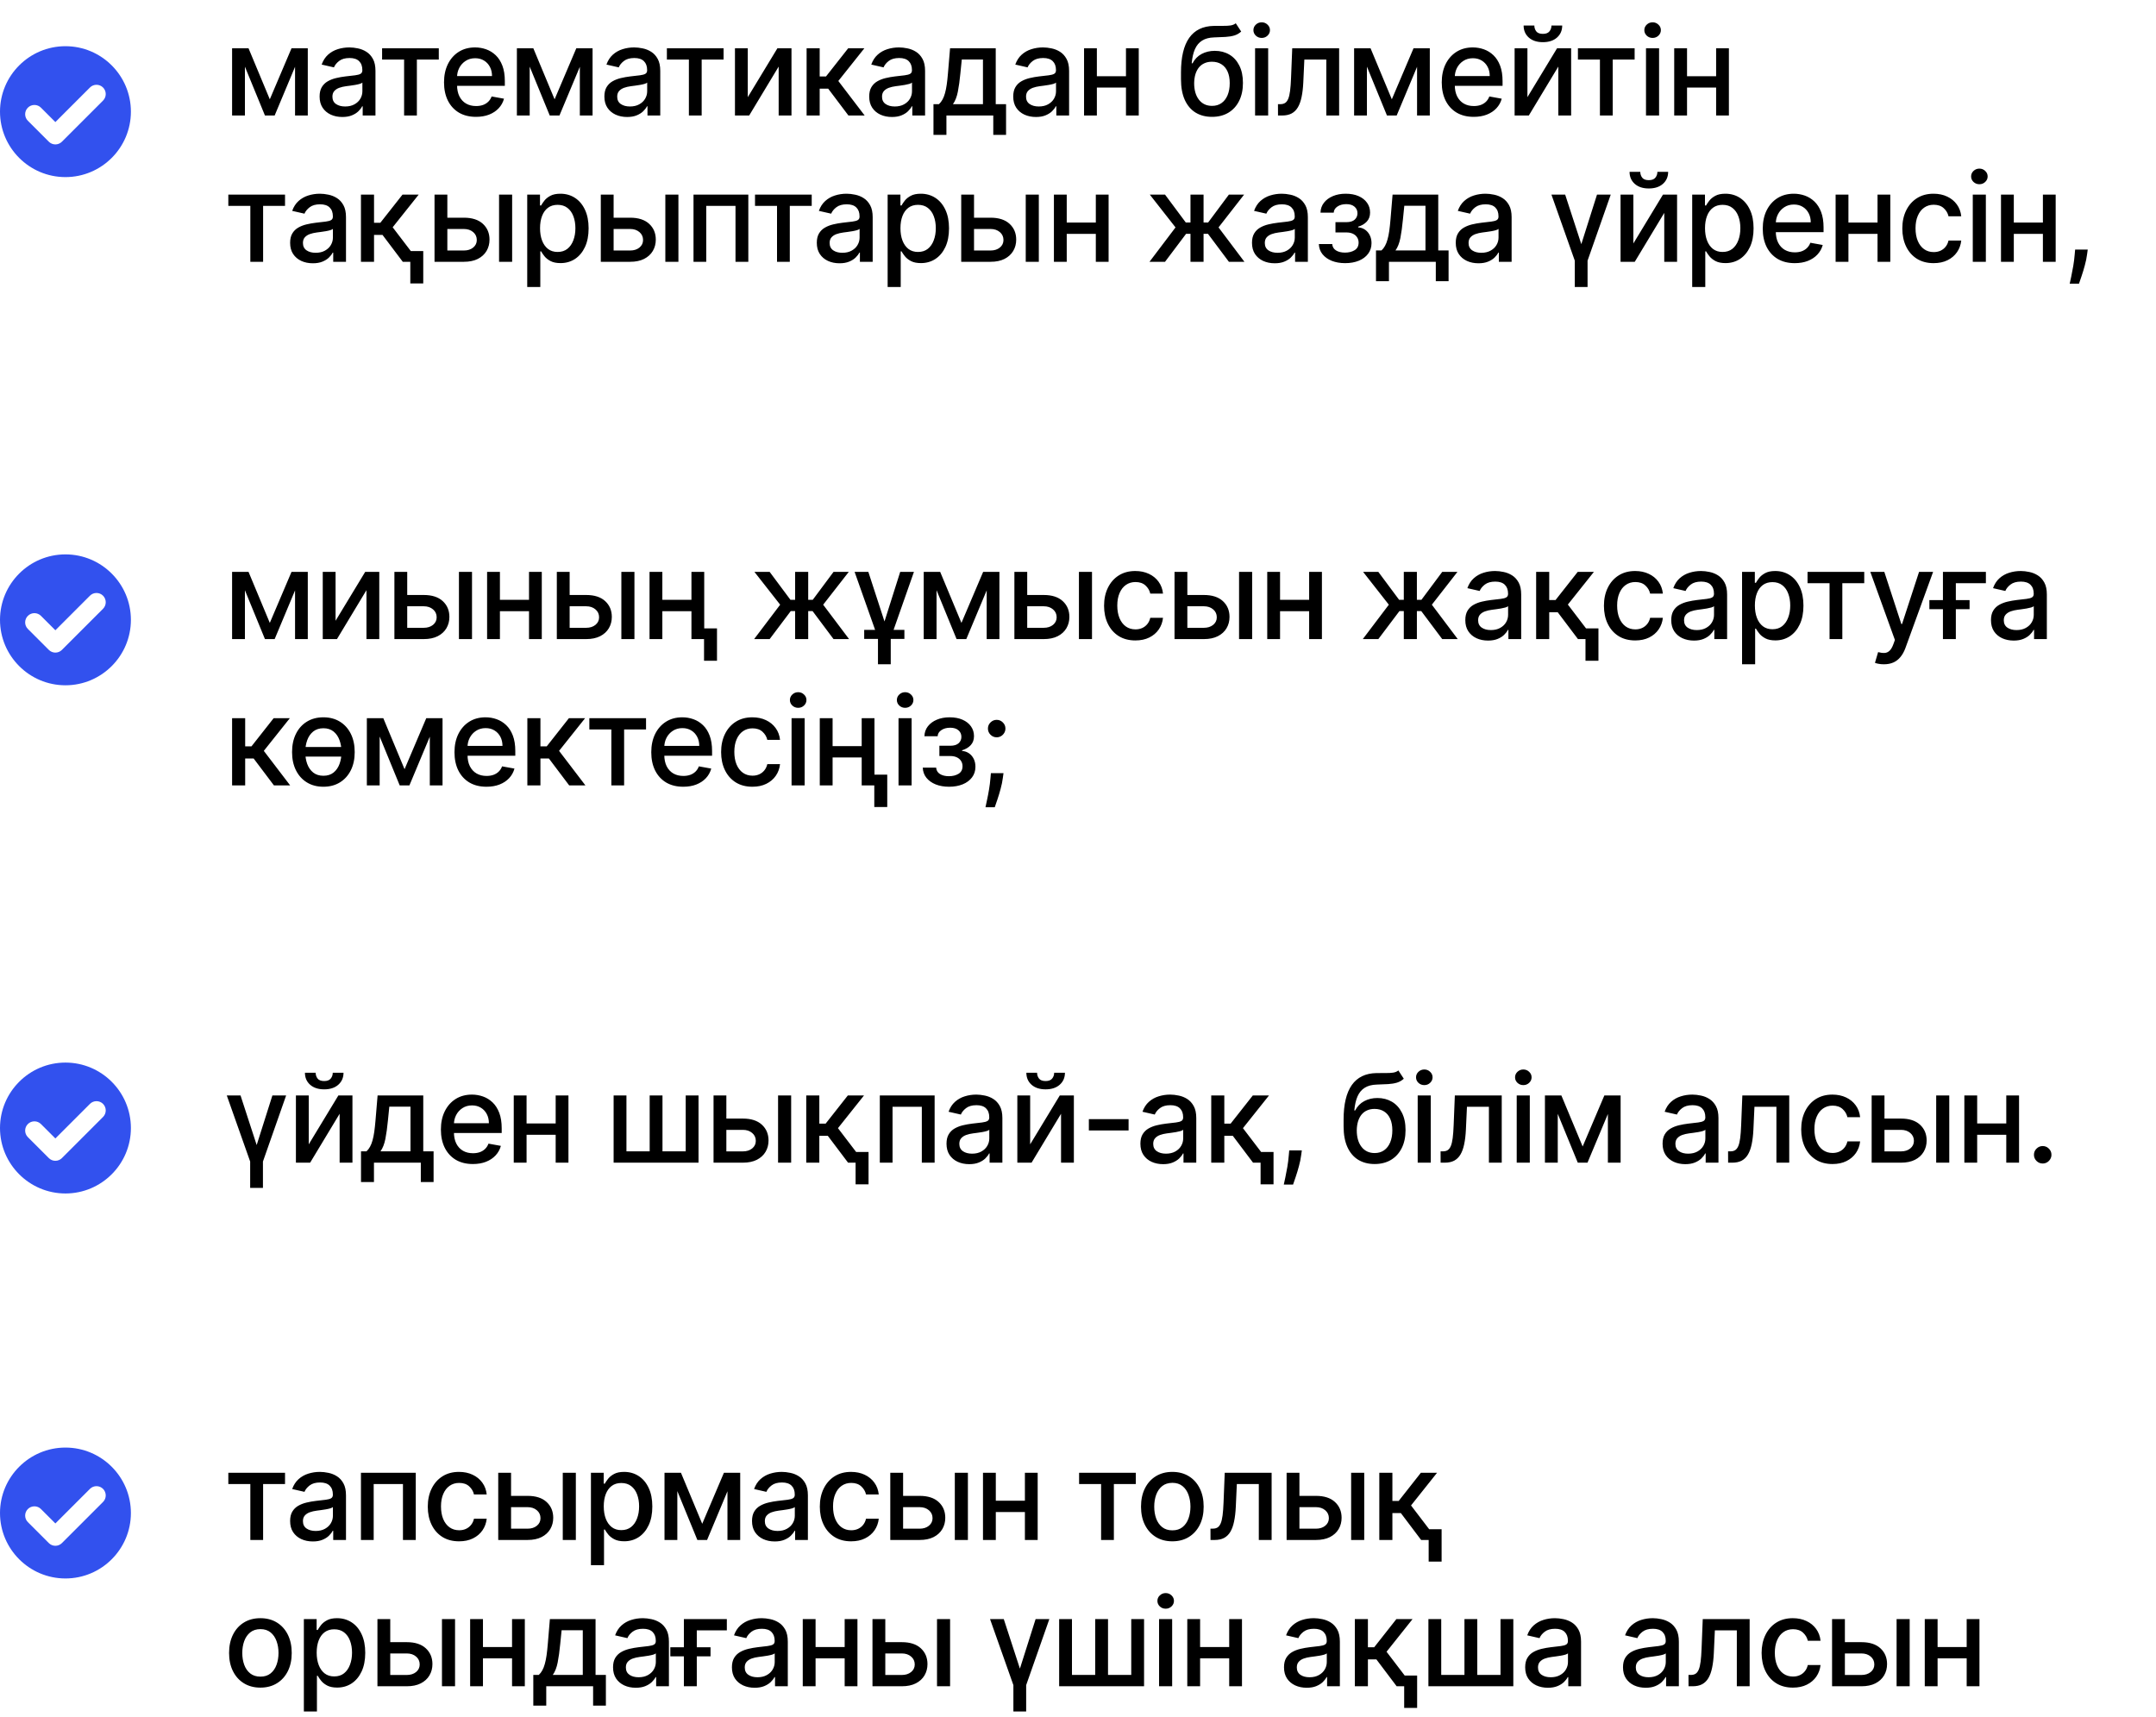 <?xml version="1.0" encoding="UTF-8"?> <svg xmlns="http://www.w3.org/2000/svg" width="280" height="223" viewBox="0 0 280 223" fill="none"><path d="M35.04 12.898L37.858 6.273H39.324L35.67 15H34.409L30.829 6.273H32.278L35.04 12.898ZM31.807 6.273V15H30.142V6.273H31.807ZM38.318 15V6.273H39.972V15H38.318ZM44.456 15.193C43.903 15.193 43.403 15.091 42.956 14.886C42.509 14.678 42.154 14.377 41.893 13.983C41.636 13.589 41.507 13.106 41.507 12.534C41.507 12.042 41.601 11.636 41.791 11.318C41.98 11 42.236 10.748 42.558 10.562C42.88 10.377 43.24 10.237 43.637 10.142C44.035 10.047 44.44 9.975 44.853 9.926C45.376 9.866 45.8 9.816 46.126 9.778C46.452 9.737 46.688 9.67 46.836 9.58C46.984 9.489 47.058 9.341 47.058 9.136V9.097C47.058 8.6 46.918 8.216 46.637 7.943C46.361 7.67 45.948 7.534 45.399 7.534C44.827 7.534 44.376 7.661 44.047 7.915C43.721 8.165 43.495 8.443 43.37 8.75L41.774 8.386C41.963 7.856 42.24 7.428 42.603 7.102C42.971 6.773 43.393 6.534 43.87 6.386C44.348 6.235 44.849 6.159 45.376 6.159C45.724 6.159 46.094 6.201 46.484 6.284C46.878 6.364 47.245 6.511 47.586 6.727C47.931 6.943 48.213 7.252 48.433 7.653C48.653 8.051 48.762 8.568 48.762 9.205V15H47.103V13.807H47.035C46.925 14.027 46.761 14.242 46.541 14.454C46.321 14.667 46.039 14.843 45.694 14.983C45.349 15.123 44.937 15.193 44.456 15.193ZM44.825 13.829C45.295 13.829 45.696 13.737 46.029 13.551C46.367 13.366 46.622 13.123 46.797 12.824C46.974 12.521 47.063 12.197 47.063 11.852V10.727C47.003 10.788 46.886 10.845 46.711 10.898C46.541 10.947 46.346 10.991 46.126 11.028C45.906 11.062 45.692 11.095 45.484 11.125C45.276 11.152 45.101 11.174 44.961 11.193C44.632 11.235 44.331 11.305 44.058 11.403C43.789 11.502 43.573 11.644 43.41 11.829C43.251 12.011 43.172 12.254 43.172 12.557C43.172 12.977 43.327 13.296 43.637 13.511C43.948 13.723 44.344 13.829 44.825 13.829ZM49.623 7.739V6.273H56.986V7.739H54.14V15H52.481V7.739H49.623ZM61.818 15.176C60.959 15.176 60.218 14.992 59.597 14.625C58.979 14.254 58.502 13.733 58.165 13.062C57.832 12.388 57.665 11.598 57.665 10.693C57.665 9.799 57.832 9.011 58.165 8.33C58.502 7.648 58.972 7.116 59.574 6.733C60.18 6.35 60.889 6.159 61.699 6.159C62.191 6.159 62.669 6.241 63.131 6.403C63.593 6.566 64.008 6.822 64.375 7.17C64.743 7.519 65.032 7.972 65.245 8.528C65.457 9.081 65.563 9.754 65.563 10.546V11.148H58.625V9.875H63.898C63.898 9.428 63.807 9.032 63.625 8.688C63.443 8.339 63.188 8.064 62.858 7.864C62.532 7.663 62.15 7.562 61.711 7.562C61.233 7.562 60.816 7.68 60.461 7.915C60.108 8.146 59.836 8.449 59.642 8.824C59.453 9.195 59.358 9.598 59.358 10.034V11.028C59.358 11.612 59.461 12.108 59.665 12.517C59.873 12.926 60.163 13.239 60.534 13.454C60.906 13.667 61.339 13.773 61.836 13.773C62.157 13.773 62.451 13.727 62.716 13.636C62.981 13.542 63.211 13.402 63.404 13.216C63.597 13.03 63.745 12.801 63.847 12.528L65.455 12.818C65.326 13.292 65.095 13.706 64.762 14.062C64.432 14.415 64.017 14.689 63.517 14.886C63.021 15.079 62.455 15.176 61.818 15.176ZM72.025 12.898L74.844 6.273H76.309L72.656 15H71.395L67.815 6.273H69.264L72.025 12.898ZM68.792 6.273V15H67.128V6.273H68.792ZM75.304 15V6.273H76.957V15H75.304ZM81.441 15.193C80.888 15.193 80.388 15.091 79.941 14.886C79.494 14.678 79.14 14.377 78.879 13.983C78.621 13.589 78.492 13.106 78.492 12.534C78.492 12.042 78.587 11.636 78.776 11.318C78.966 11 79.222 10.748 79.543 10.562C79.865 10.377 80.225 10.237 80.623 10.142C81.021 10.047 81.426 9.975 81.839 9.926C82.362 9.866 82.786 9.816 83.112 9.778C83.437 9.737 83.674 9.67 83.822 9.58C83.97 9.489 84.043 9.341 84.043 9.136V9.097C84.043 8.6 83.903 8.216 83.623 7.943C83.347 7.67 82.934 7.534 82.384 7.534C81.812 7.534 81.362 7.661 81.032 7.915C80.706 8.165 80.481 8.443 80.356 8.75L78.759 8.386C78.949 7.856 79.225 7.428 79.589 7.102C79.956 6.773 80.379 6.534 80.856 6.386C81.333 6.235 81.835 6.159 82.362 6.159C82.71 6.159 83.079 6.201 83.47 6.284C83.864 6.364 84.231 6.511 84.572 6.727C84.917 6.943 85.199 7.252 85.418 7.653C85.638 8.051 85.748 8.568 85.748 9.205V15H84.089V13.807H84.021C83.911 14.027 83.746 14.242 83.526 14.454C83.307 14.667 83.025 14.843 82.68 14.983C82.335 15.123 81.922 15.193 81.441 15.193ZM81.811 13.829C82.28 13.829 82.682 13.737 83.015 13.551C83.352 13.366 83.608 13.123 83.782 12.824C83.96 12.521 84.049 12.197 84.049 11.852V10.727C83.989 10.788 83.871 10.845 83.697 10.898C83.526 10.947 83.331 10.991 83.112 11.028C82.892 11.062 82.678 11.095 82.47 11.125C82.261 11.152 82.087 11.174 81.947 11.193C81.617 11.235 81.316 11.305 81.043 11.403C80.775 11.502 80.559 11.644 80.396 11.829C80.237 12.011 80.157 12.254 80.157 12.557C80.157 12.977 80.312 13.296 80.623 13.511C80.934 13.723 81.329 13.829 81.811 13.829ZM86.608 7.739V6.273H93.972V7.739H91.126V15H89.466V7.739H86.608ZM97.114 12.619L100.96 6.273H102.79V15H101.125V8.648L97.296 15H95.449V6.273H97.114V12.619ZM104.754 15V6.273H106.453V9.932H107.271L110.152 6.273H112.254L108.873 10.517L112.294 15H110.186L107.555 11.511H106.453V15H104.754ZM115.833 15.193C115.28 15.193 114.78 15.091 114.333 14.886C113.886 14.678 113.532 14.377 113.271 13.983C113.013 13.589 112.884 13.106 112.884 12.534C112.884 12.042 112.979 11.636 113.168 11.318C113.358 11 113.613 10.748 113.935 10.562C114.257 10.377 114.617 10.237 115.015 10.142C115.413 10.047 115.818 9.975 116.231 9.926C116.754 9.866 117.178 9.816 117.504 9.778C117.829 9.737 118.066 9.67 118.214 9.58C118.361 9.489 118.435 9.341 118.435 9.136V9.097C118.435 8.6 118.295 8.216 118.015 7.943C117.738 7.67 117.325 7.534 116.776 7.534C116.204 7.534 115.754 7.661 115.424 7.915C115.098 8.165 114.873 8.443 114.748 8.75L113.151 8.386C113.341 7.856 113.617 7.428 113.981 7.102C114.348 6.773 114.771 6.534 115.248 6.386C115.725 6.235 116.227 6.159 116.754 6.159C117.102 6.159 117.471 6.201 117.861 6.284C118.255 6.364 118.623 6.511 118.964 6.727C119.308 6.943 119.591 7.252 119.81 7.653C120.03 8.051 120.14 8.568 120.14 9.205V15H118.481V13.807H118.413C118.303 14.027 118.138 14.242 117.918 14.454C117.699 14.667 117.416 14.843 117.072 14.983C116.727 15.123 116.314 15.193 115.833 15.193ZM116.202 13.829C116.672 13.829 117.074 13.737 117.407 13.551C117.744 13.366 118 13.123 118.174 12.824C118.352 12.521 118.441 12.197 118.441 11.852V10.727C118.38 10.788 118.263 10.845 118.089 10.898C117.918 10.947 117.723 10.991 117.504 11.028C117.284 11.062 117.07 11.095 116.861 11.125C116.653 11.152 116.479 11.174 116.339 11.193C116.009 11.235 115.708 11.305 115.435 11.403C115.166 11.502 114.95 11.644 114.788 11.829C114.629 12.011 114.549 12.254 114.549 12.557C114.549 12.977 114.704 13.296 115.015 13.511C115.325 13.723 115.721 13.829 116.202 13.829ZM121.23 17.517V13.528H121.941C122.122 13.362 122.276 13.163 122.401 12.932C122.53 12.701 122.638 12.426 122.725 12.108C122.816 11.79 122.891 11.419 122.952 10.994C123.013 10.566 123.066 10.078 123.111 9.528L123.384 6.273H129.316V13.528H130.657V17.517H128.997V15H122.912V17.517H121.23ZM123.759 13.528H127.657V7.727H124.907L124.725 9.528C124.638 10.445 124.528 11.241 124.395 11.915C124.263 12.585 124.05 13.123 123.759 13.528ZM134.537 15.193C133.984 15.193 133.484 15.091 133.037 14.886C132.59 14.678 132.236 14.377 131.974 13.983C131.717 13.589 131.588 13.106 131.588 12.534C131.588 12.042 131.683 11.636 131.872 11.318C132.061 11 132.317 10.748 132.639 10.562C132.961 10.377 133.321 10.237 133.719 10.142C134.116 10.047 134.522 9.975 134.935 9.926C135.457 9.866 135.882 9.816 136.207 9.778C136.533 9.737 136.77 9.67 136.918 9.58C137.065 9.489 137.139 9.341 137.139 9.136V9.097C137.139 8.6 136.999 8.216 136.719 7.943C136.442 7.67 136.029 7.534 135.48 7.534C134.908 7.534 134.457 7.661 134.128 7.915C133.802 8.165 133.577 8.443 133.452 8.75L131.855 8.386C132.044 7.856 132.321 7.428 132.685 7.102C133.052 6.773 133.474 6.534 133.952 6.386C134.429 6.235 134.931 6.159 135.457 6.159C135.806 6.159 136.175 6.201 136.565 6.284C136.959 6.364 137.327 6.511 137.668 6.727C138.012 6.943 138.294 7.252 138.514 7.653C138.734 8.051 138.844 8.568 138.844 9.205V15H137.185V13.807H137.116C137.007 14.027 136.842 14.242 136.622 14.454C136.402 14.667 136.12 14.843 135.775 14.983C135.431 15.123 135.018 15.193 134.537 15.193ZM134.906 13.829C135.376 13.829 135.777 13.737 136.111 13.551C136.448 13.366 136.703 13.123 136.878 12.824C137.056 12.521 137.145 12.197 137.145 11.852V10.727C137.084 10.788 136.967 10.845 136.793 10.898C136.622 10.947 136.427 10.991 136.207 11.028C135.988 11.062 135.774 11.095 135.565 11.125C135.357 11.152 135.183 11.174 135.043 11.193C134.713 11.235 134.412 11.305 134.139 11.403C133.87 11.502 133.654 11.644 133.491 11.829C133.332 12.011 133.253 12.254 133.253 12.557C133.253 12.977 133.408 13.296 133.719 13.511C134.029 13.723 134.425 13.829 134.906 13.829ZM146.701 9.903V11.375H141.974V9.903H146.701ZM142.451 6.273V15H140.786V6.273H142.451ZM147.889 6.273V15H146.23V6.273H147.889ZM160.489 3.023L161.193 4.097C160.932 4.335 160.635 4.506 160.301 4.608C159.972 4.706 159.591 4.769 159.159 4.795C158.727 4.818 158.233 4.839 157.676 4.858C157.047 4.877 156.53 5.013 156.125 5.267C155.72 5.517 155.407 5.888 155.188 6.381C154.972 6.869 154.832 7.483 154.767 8.222H154.875C155.159 7.68 155.553 7.275 156.057 7.006C156.565 6.737 157.135 6.602 157.767 6.602C158.472 6.602 159.099 6.763 159.648 7.085C160.197 7.407 160.629 7.879 160.943 8.5C161.261 9.117 161.421 9.873 161.421 10.767C161.421 11.672 161.254 12.454 160.921 13.114C160.591 13.773 160.125 14.282 159.523 14.642C158.924 14.998 158.218 15.176 157.404 15.176C156.589 15.176 155.879 14.992 155.273 14.625C154.671 14.254 154.203 13.704 153.869 12.977C153.54 12.25 153.375 11.352 153.375 10.284V9.42C153.375 7.424 153.731 5.922 154.443 4.915C155.155 3.907 156.22 3.39 157.636 3.364C158.095 3.352 158.504 3.35 158.864 3.358C159.224 3.362 159.538 3.345 159.807 3.307C160.08 3.265 160.307 3.17 160.489 3.023ZM157.409 13.75C157.883 13.75 158.29 13.631 158.631 13.392C158.975 13.15 159.241 12.807 159.426 12.364C159.612 11.921 159.705 11.398 159.705 10.796C159.705 10.204 159.612 9.703 159.426 9.29C159.241 8.877 158.975 8.562 158.631 8.347C158.286 8.127 157.873 8.017 157.392 8.017C157.036 8.017 156.718 8.08 156.438 8.205C156.157 8.326 155.917 8.506 155.716 8.744C155.519 8.983 155.366 9.275 155.256 9.619C155.15 9.96 155.093 10.352 155.085 10.796C155.085 11.697 155.292 12.415 155.705 12.949C156.121 13.483 156.69 13.75 157.409 13.75ZM162.998 15V6.273H164.697V15H162.998ZM163.856 4.926C163.561 4.926 163.307 4.828 163.095 4.631C162.887 4.43 162.782 4.191 162.782 3.915C162.782 3.634 162.887 3.396 163.095 3.199C163.307 2.998 163.561 2.898 163.856 2.898C164.152 2.898 164.404 2.998 164.612 3.199C164.824 3.396 164.93 3.634 164.93 3.915C164.93 4.191 164.824 4.43 164.612 4.631C164.404 4.828 164.152 4.926 163.856 4.926ZM165.975 15L165.969 13.528H166.282C166.524 13.528 166.727 13.477 166.89 13.375C167.057 13.269 167.193 13.091 167.299 12.841C167.405 12.591 167.487 12.246 167.543 11.807C167.6 11.364 167.642 10.807 167.668 10.136L167.822 6.273H173.913V15H172.248V7.739H169.396L169.259 10.704C169.225 11.424 169.151 12.053 169.038 12.591C168.928 13.129 168.767 13.578 168.555 13.938C168.343 14.294 168.07 14.561 167.737 14.739C167.403 14.913 166.998 15 166.521 15H165.975ZM180.756 12.898L183.574 6.273H185.04L181.387 15H180.125L176.546 6.273H177.995L180.756 12.898ZM177.523 6.273V15H175.858V6.273H177.523ZM184.034 15V6.273H185.688V15H184.034ZM191.393 15.176C190.534 15.176 189.793 14.992 189.172 14.625C188.554 14.254 188.077 13.733 187.74 13.062C187.407 12.388 187.24 11.598 187.24 10.693C187.24 9.799 187.407 9.011 187.74 8.33C188.077 7.648 188.547 7.116 189.149 6.733C189.755 6.35 190.463 6.159 191.274 6.159C191.767 6.159 192.244 6.241 192.706 6.403C193.168 6.566 193.583 6.822 193.95 7.17C194.318 7.519 194.607 7.972 194.82 8.528C195.032 9.081 195.138 9.754 195.138 10.546V11.148H188.2V9.875H193.473C193.473 9.428 193.382 9.032 193.2 8.688C193.018 8.339 192.763 8.064 192.433 7.864C192.107 7.663 191.725 7.562 191.285 7.562C190.808 7.562 190.392 7.68 190.035 7.915C189.683 8.146 189.41 8.449 189.217 8.824C189.028 9.195 188.933 9.598 188.933 10.034V11.028C188.933 11.612 189.035 12.108 189.24 12.517C189.448 12.926 189.738 13.239 190.109 13.454C190.481 13.667 190.914 13.773 191.41 13.773C191.732 13.773 192.026 13.727 192.291 13.636C192.556 13.542 192.785 13.402 192.979 13.216C193.172 13.03 193.32 12.801 193.422 12.528L195.03 12.818C194.901 13.292 194.67 13.706 194.337 14.062C194.007 14.415 193.592 14.689 193.092 14.886C192.596 15.079 192.03 15.176 191.393 15.176ZM198.367 12.619L202.214 6.273H204.044V15H202.379V8.648L198.549 15H196.703V6.273H198.367V12.619ZM201.487 3.318H202.884C202.884 3.958 202.657 4.479 202.203 4.881C201.752 5.278 201.142 5.477 200.373 5.477C199.608 5.477 199 5.278 198.549 4.881C198.099 4.479 197.873 3.958 197.873 3.318H199.265C199.265 3.602 199.349 3.854 199.515 4.074C199.682 4.29 199.968 4.398 200.373 4.398C200.771 4.398 201.055 4.29 201.225 4.074C201.4 3.858 201.487 3.606 201.487 3.318ZM204.925 7.739V6.273H212.289V7.739H209.442V15H207.783V7.739H204.925ZM213.766 15V6.273H215.465V15H213.766ZM214.624 4.926C214.328 4.926 214.075 4.828 213.862 4.631C213.654 4.43 213.55 4.191 213.55 3.915C213.55 3.634 213.654 3.396 213.862 3.199C214.075 2.998 214.328 2.898 214.624 2.898C214.919 2.898 215.171 2.998 215.379 3.199C215.592 3.396 215.698 3.634 215.698 3.915C215.698 4.191 215.592 4.43 215.379 4.631C215.171 4.828 214.919 4.926 214.624 4.926ZM223.345 9.903V11.375H218.618V9.903H223.345ZM219.095 6.273V15H217.43V6.273H219.095ZM224.532 6.273V15H222.873V6.273H224.532ZM29.653 26.739V25.273H37.017V26.739H34.17V34H32.511V26.739H29.653ZM40.627 34.193C40.074 34.193 39.574 34.091 39.127 33.886C38.681 33.678 38.326 33.377 38.065 32.983C37.807 32.589 37.679 32.106 37.679 31.534C37.679 31.042 37.773 30.636 37.963 30.318C38.152 30 38.408 29.748 38.73 29.562C39.052 29.377 39.411 29.237 39.809 29.142C40.207 29.047 40.612 28.975 41.025 28.926C41.548 28.866 41.972 28.816 42.298 28.778C42.624 28.737 42.86 28.671 43.008 28.579C43.156 28.489 43.23 28.341 43.23 28.136V28.097C43.23 27.6 43.09 27.216 42.809 26.943C42.533 26.671 42.12 26.534 41.571 26.534C40.999 26.534 40.548 26.661 40.218 26.915C39.893 27.165 39.667 27.443 39.542 27.75L37.946 27.386C38.135 26.856 38.411 26.428 38.775 26.102C39.143 25.773 39.565 25.534 40.042 25.386C40.52 25.235 41.021 25.159 41.548 25.159C41.896 25.159 42.266 25.201 42.656 25.284C43.05 25.364 43.417 25.511 43.758 25.727C44.103 25.943 44.385 26.252 44.605 26.653C44.824 27.051 44.934 27.568 44.934 28.204V34H43.275V32.807H43.207C43.097 33.026 42.932 33.242 42.713 33.455C42.493 33.667 42.211 33.843 41.866 33.983C41.521 34.123 41.108 34.193 40.627 34.193ZM40.997 32.83C41.467 32.83 41.868 32.737 42.201 32.551C42.538 32.365 42.794 32.123 42.968 31.824C43.146 31.521 43.235 31.197 43.235 30.852V29.727C43.175 29.788 43.057 29.845 42.883 29.898C42.713 29.947 42.518 29.991 42.298 30.028C42.078 30.062 41.864 30.095 41.656 30.125C41.447 30.151 41.273 30.174 41.133 30.193C40.804 30.235 40.502 30.305 40.23 30.403C39.961 30.502 39.745 30.644 39.582 30.829C39.423 31.011 39.343 31.254 39.343 31.557C39.343 31.977 39.499 32.295 39.809 32.511C40.12 32.724 40.516 32.83 40.997 32.83ZM46.877 34V25.273H48.576V28.932H49.394L52.275 25.273H54.377L50.996 29.517L54.417 34H52.309L49.678 30.511H48.576V34H46.877ZM54.968 32.608V36.812H53.286V32.608H54.968ZM57.711 28.273H60.245C61.313 28.273 62.135 28.538 62.711 29.068C63.286 29.599 63.574 30.282 63.574 31.119C63.574 31.665 63.445 32.155 63.188 32.591C62.93 33.026 62.553 33.371 62.057 33.625C61.561 33.875 60.957 34 60.245 34H56.432V25.273H58.097V32.534H60.245C60.733 32.534 61.135 32.407 61.449 32.153C61.764 31.896 61.921 31.568 61.921 31.171C61.921 30.75 61.764 30.407 61.449 30.142C61.135 29.873 60.733 29.739 60.245 29.739H57.711V28.273ZM64.813 34V25.273H66.512V34H64.813ZM68.471 37.273V25.273H70.13V26.688H70.273C70.371 26.506 70.513 26.296 70.699 26.057C70.884 25.818 71.142 25.61 71.471 25.432C71.801 25.25 72.237 25.159 72.778 25.159C73.483 25.159 74.112 25.337 74.665 25.693C75.218 26.049 75.651 26.562 75.966 27.233C76.284 27.903 76.443 28.71 76.443 29.653C76.443 30.597 76.286 31.405 75.971 32.08C75.657 32.75 75.225 33.267 74.676 33.631C74.127 33.99 73.5 34.17 72.795 34.17C72.265 34.17 71.831 34.081 71.494 33.903C71.161 33.725 70.9 33.517 70.71 33.278C70.521 33.04 70.375 32.828 70.273 32.642H70.17V37.273H68.471ZM70.136 29.636C70.136 30.25 70.225 30.788 70.403 31.25C70.581 31.712 70.839 32.074 71.176 32.335C71.513 32.593 71.926 32.722 72.415 32.722C72.922 32.722 73.346 32.587 73.687 32.318C74.028 32.045 74.286 31.676 74.46 31.21C74.638 30.744 74.727 30.22 74.727 29.636C74.727 29.061 74.64 28.544 74.466 28.085C74.295 27.627 74.038 27.265 73.693 27C73.352 26.735 72.926 26.602 72.415 26.602C71.922 26.602 71.505 26.729 71.165 26.983C70.828 27.237 70.572 27.591 70.398 28.046C70.223 28.5 70.136 29.03 70.136 29.636ZM79.305 28.273H81.839C82.907 28.273 83.729 28.538 84.305 29.068C84.881 29.599 85.168 30.282 85.168 31.119C85.168 31.665 85.04 32.155 84.782 32.591C84.525 33.026 84.148 33.371 83.651 33.625C83.155 33.875 82.551 34 81.839 34H78.026V25.273H79.691V32.534H81.839C82.328 32.534 82.729 32.407 83.043 32.153C83.358 31.896 83.515 31.568 83.515 31.171C83.515 30.75 83.358 30.407 83.043 30.142C82.729 29.873 82.328 29.739 81.839 29.739H79.305V28.273ZM86.407 34V25.273H88.106V34H86.407ZM90.066 34V25.273H97.185V34H95.52V26.739H91.719V34H90.066ZM98.054 26.739V25.273H105.418V26.739H102.571V34H100.912V26.739H98.054ZM109.028 34.193C108.475 34.193 107.975 34.091 107.528 33.886C107.081 33.678 106.727 33.377 106.466 32.983C106.208 32.589 106.079 32.106 106.079 31.534C106.079 31.042 106.174 30.636 106.363 30.318C106.553 30 106.808 29.748 107.13 29.562C107.452 29.377 107.812 29.237 108.21 29.142C108.608 29.047 109.013 28.975 109.426 28.926C109.949 28.866 110.373 28.816 110.699 28.778C111.024 28.737 111.261 28.671 111.409 28.579C111.556 28.489 111.63 28.341 111.63 28.136V28.097C111.63 27.6 111.49 27.216 111.21 26.943C110.933 26.671 110.52 26.534 109.971 26.534C109.399 26.534 108.949 26.661 108.619 26.915C108.293 27.165 108.068 27.443 107.943 27.75L106.346 27.386C106.536 26.856 106.812 26.428 107.176 26.102C107.543 25.773 107.966 25.534 108.443 25.386C108.92 25.235 109.422 25.159 109.949 25.159C110.297 25.159 110.666 25.201 111.056 25.284C111.45 25.364 111.818 25.511 112.159 25.727C112.503 25.943 112.786 26.252 113.005 26.653C113.225 27.051 113.335 27.568 113.335 28.204V34H111.676V32.807H111.608C111.498 33.026 111.333 33.242 111.113 33.455C110.894 33.667 110.611 33.843 110.267 33.983C109.922 34.123 109.509 34.193 109.028 34.193ZM109.397 32.83C109.867 32.83 110.269 32.737 110.602 32.551C110.939 32.365 111.195 32.123 111.369 31.824C111.547 31.521 111.636 31.197 111.636 30.852V29.727C111.575 29.788 111.458 29.845 111.284 29.898C111.113 29.947 110.918 29.991 110.699 30.028C110.479 30.062 110.265 30.095 110.056 30.125C109.848 30.151 109.674 30.174 109.534 30.193C109.204 30.235 108.903 30.305 108.63 30.403C108.361 30.502 108.145 30.644 107.983 30.829C107.824 31.011 107.744 31.254 107.744 31.557C107.744 31.977 107.899 32.295 108.21 32.511C108.52 32.724 108.916 32.83 109.397 32.83ZM115.278 37.273V25.273H116.937V26.688H117.079C117.177 26.506 117.319 26.296 117.505 26.057C117.691 25.818 117.948 25.61 118.278 25.432C118.607 25.25 119.043 25.159 119.584 25.159C120.289 25.159 120.918 25.337 121.471 25.693C122.024 26.049 122.458 26.562 122.772 27.233C123.09 27.903 123.249 28.71 123.249 29.653C123.249 30.597 123.092 31.405 122.778 32.08C122.463 32.75 122.031 33.267 121.482 33.631C120.933 33.99 120.306 34.17 119.602 34.17C119.071 34.17 118.638 34.081 118.3 33.903C117.967 33.725 117.706 33.517 117.516 33.278C117.327 33.04 117.181 32.828 117.079 32.642H116.977V37.273H115.278ZM116.942 29.636C116.942 30.25 117.031 30.788 117.209 31.25C117.388 31.712 117.645 32.074 117.982 32.335C118.319 32.593 118.732 32.722 119.221 32.722C119.728 32.722 120.153 32.587 120.494 32.318C120.834 32.045 121.092 31.676 121.266 31.21C121.444 30.744 121.533 30.22 121.533 29.636C121.533 29.061 121.446 28.544 121.272 28.085C121.102 27.627 120.844 27.265 120.499 27C120.158 26.735 119.732 26.602 119.221 26.602C118.728 26.602 118.312 26.729 117.971 26.983C117.634 27.237 117.378 27.591 117.204 28.046C117.03 28.5 116.942 29.03 116.942 29.636ZM126.111 28.273H128.645C129.713 28.273 130.535 28.538 131.111 29.068C131.687 29.599 131.975 30.282 131.975 31.119C131.975 31.665 131.846 32.155 131.588 32.591C131.331 33.026 130.954 33.371 130.458 33.625C129.961 33.875 129.357 34 128.645 34H124.833V25.273H126.497V32.534H128.645C129.134 32.534 129.535 32.407 129.85 32.153C130.164 31.896 130.321 31.568 130.321 31.171C130.321 30.75 130.164 30.407 129.85 30.142C129.535 29.873 129.134 29.739 128.645 29.739H126.111V28.273ZM133.213 34V25.273H134.912V34H133.213ZM142.787 28.903V30.375H138.06V28.903H142.787ZM138.537 25.273V34H136.872V25.273H138.537ZM143.974 25.273V34H142.315V25.273H143.974ZM149.285 34L152.665 29.534L149.324 25.273H151.302L154.001 28.898H154.608V25.273H156.307V28.898H156.898L159.597 25.273H161.574L158.251 29.534L161.614 34H159.597L156.876 30.364H156.307V34H154.608V30.364H154.04L151.302 34H149.285ZM165.546 34.193C164.993 34.193 164.493 34.091 164.046 33.886C163.599 33.678 163.244 33.377 162.983 32.983C162.725 32.589 162.597 32.106 162.597 31.534C162.597 31.042 162.691 30.636 162.881 30.318C163.07 30 163.326 29.748 163.648 29.562C163.97 29.377 164.33 29.237 164.727 29.142C165.125 29.047 165.53 28.975 165.943 28.926C166.466 28.866 166.89 28.816 167.216 28.778C167.542 28.737 167.779 28.671 167.926 28.579C168.074 28.489 168.148 28.341 168.148 28.136V28.097C168.148 27.6 168.008 27.216 167.727 26.943C167.451 26.671 167.038 26.534 166.489 26.534C165.917 26.534 165.466 26.661 165.136 26.915C164.811 27.165 164.585 27.443 164.46 27.75L162.864 27.386C163.053 26.856 163.33 26.428 163.693 26.102C164.061 25.773 164.483 25.534 164.96 25.386C165.438 25.235 165.94 25.159 166.466 25.159C166.815 25.159 167.184 25.201 167.574 25.284C167.968 25.364 168.335 25.511 168.676 25.727C169.021 25.943 169.303 26.252 169.523 26.653C169.743 27.051 169.852 27.568 169.852 28.204V34H168.193V32.807H168.125C168.015 33.026 167.85 33.242 167.631 33.455C167.411 33.667 167.129 33.843 166.784 33.983C166.44 34.123 166.027 34.193 165.546 34.193ZM165.915 32.83C166.385 32.83 166.786 32.737 167.119 32.551C167.457 32.365 167.712 32.123 167.886 31.824C168.065 31.521 168.154 31.197 168.154 30.852V29.727C168.093 29.788 167.975 29.845 167.801 29.898C167.631 29.947 167.436 29.991 167.216 30.028C166.996 30.062 166.782 30.095 166.574 30.125C166.366 30.151 166.191 30.174 166.051 30.193C165.722 30.235 165.421 30.305 165.148 30.403C164.879 30.502 164.663 30.644 164.5 30.829C164.341 31.011 164.261 31.254 164.261 31.557C164.261 31.977 164.417 32.295 164.727 32.511C165.038 32.724 165.434 32.83 165.915 32.83ZM171.278 31.693H173.017C173.039 32.049 173.2 32.324 173.5 32.517C173.803 32.71 174.195 32.807 174.676 32.807C175.164 32.807 175.581 32.703 175.926 32.494C176.271 32.282 176.443 31.954 176.443 31.511C176.443 31.246 176.377 31.015 176.244 30.818C176.115 30.617 175.932 30.462 175.693 30.352C175.458 30.242 175.18 30.188 174.858 30.188H173.437V28.852H174.858C175.339 28.852 175.699 28.742 175.937 28.523C176.176 28.303 176.295 28.028 176.295 27.699C176.295 27.343 176.166 27.057 175.909 26.841C175.655 26.621 175.301 26.511 174.846 26.511C174.384 26.511 174 26.616 173.693 26.824C173.386 27.028 173.225 27.294 173.21 27.619H171.494C171.505 27.131 171.653 26.703 171.937 26.335C172.225 25.964 172.611 25.676 173.096 25.472C173.585 25.263 174.14 25.159 174.761 25.159C175.409 25.159 175.969 25.263 176.443 25.472C176.916 25.68 177.282 25.968 177.539 26.335C177.801 26.703 177.932 27.125 177.932 27.602C177.932 28.083 177.788 28.477 177.5 28.784C177.216 29.087 176.844 29.305 176.386 29.438V29.528C176.723 29.551 177.022 29.653 177.284 29.835C177.545 30.017 177.75 30.258 177.897 30.557C178.045 30.856 178.119 31.195 178.119 31.574C178.119 32.108 177.971 32.57 177.676 32.96C177.384 33.35 176.979 33.651 176.46 33.864C175.945 34.072 175.356 34.176 174.693 34.176C174.049 34.176 173.471 34.076 172.96 33.875C172.452 33.67 172.049 33.383 171.75 33.011C171.454 32.64 171.297 32.201 171.278 31.693ZM178.701 36.517V32.528H179.411C179.593 32.362 179.746 32.163 179.871 31.932C180 31.701 180.108 31.426 180.195 31.108C180.286 30.79 180.362 30.419 180.423 29.994C180.483 29.566 180.536 29.078 180.582 28.528L180.854 25.273H186.786V32.528H188.127V36.517H186.468V34H180.383V36.517H178.701ZM181.229 32.528H185.127V26.727H182.377L182.195 28.528C182.108 29.445 181.998 30.241 181.866 30.915C181.733 31.585 181.521 32.123 181.229 32.528ZM192.007 34.193C191.454 34.193 190.954 34.091 190.507 33.886C190.06 33.678 189.706 33.377 189.445 32.983C189.187 32.589 189.059 32.106 189.059 31.534C189.059 31.042 189.153 30.636 189.343 30.318C189.532 30 189.788 29.748 190.11 29.562C190.432 29.377 190.792 29.237 191.189 29.142C191.587 29.047 191.992 28.975 192.405 28.926C192.928 28.866 193.352 28.816 193.678 28.778C194.004 28.737 194.24 28.671 194.388 28.579C194.536 28.489 194.61 28.341 194.61 28.136V28.097C194.61 27.6 194.47 27.216 194.189 26.943C193.913 26.671 193.5 26.534 192.951 26.534C192.379 26.534 191.928 26.661 191.598 26.915C191.273 27.165 191.047 27.443 190.922 27.75L189.326 27.386C189.515 26.856 189.792 26.428 190.155 26.102C190.523 25.773 190.945 25.534 191.422 25.386C191.899 25.235 192.401 25.159 192.928 25.159C193.276 25.159 193.646 25.201 194.036 25.284C194.43 25.364 194.797 25.511 195.138 25.727C195.483 25.943 195.765 26.252 195.985 26.653C196.204 27.051 196.314 27.568 196.314 28.204V34H194.655V32.807H194.587C194.477 33.026 194.312 33.242 194.093 33.455C193.873 33.667 193.591 33.843 193.246 33.983C192.901 34.123 192.489 34.193 192.007 34.193ZM192.377 32.83C192.846 32.83 193.248 32.737 193.581 32.551C193.918 32.365 194.174 32.123 194.348 31.824C194.526 31.521 194.615 31.197 194.615 30.852V29.727C194.555 29.788 194.437 29.845 194.263 29.898C194.093 29.947 193.898 29.991 193.678 30.028C193.458 30.062 193.244 30.095 193.036 30.125C192.828 30.151 192.653 30.174 192.513 30.193C192.184 30.235 191.882 30.305 191.61 30.403C191.341 30.502 191.125 30.644 190.962 30.829C190.803 31.011 190.723 31.254 190.723 31.557C190.723 31.977 190.879 32.295 191.189 32.511C191.5 32.724 191.896 32.83 192.377 32.83ZM201.484 25.273H203.268L205.365 31.71L207.404 25.273H209.188L206.177 33.852V37.273H204.518V33.852L201.484 25.273ZM212.126 31.619L215.972 25.273H217.802V34H216.137V27.648L212.307 34H210.461V25.273H212.126V31.619ZM215.245 22.318H216.643C216.643 22.958 216.415 23.479 215.961 23.881C215.51 24.278 214.9 24.477 214.131 24.477C213.366 24.477 212.758 24.278 212.307 23.881C211.857 23.479 211.631 22.958 211.631 22.318H213.023C213.023 22.602 213.107 22.854 213.273 23.074C213.44 23.29 213.726 23.398 214.131 23.398C214.529 23.398 214.813 23.29 214.984 23.074C215.158 22.858 215.245 22.606 215.245 22.318ZM219.766 37.273V25.273H221.425V26.688H221.567C221.665 26.506 221.807 26.296 221.993 26.057C222.179 25.818 222.436 25.61 222.766 25.432C223.095 25.25 223.531 25.159 224.073 25.159C224.777 25.159 225.406 25.337 225.959 25.693C226.512 26.049 226.946 26.562 227.26 27.233C227.578 27.903 227.737 28.71 227.737 29.653C227.737 30.597 227.58 31.405 227.266 32.08C226.951 32.75 226.52 33.267 225.97 33.631C225.421 33.99 224.794 34.17 224.09 34.17C223.559 34.17 223.126 34.081 222.789 33.903C222.455 33.725 222.194 33.517 222.004 33.278C221.815 33.04 221.669 32.828 221.567 32.642H221.465V37.273H219.766ZM221.431 29.636C221.431 30.25 221.52 30.788 221.698 31.25C221.876 31.712 222.133 32.074 222.47 32.335C222.807 32.593 223.22 32.722 223.709 32.722C224.217 32.722 224.641 32.587 224.982 32.318C225.323 32.045 225.58 31.676 225.754 31.21C225.932 30.744 226.021 30.22 226.021 29.636C226.021 29.061 225.934 28.544 225.76 28.085C225.59 27.627 225.332 27.265 224.987 27C224.646 26.735 224.22 26.602 223.709 26.602C223.217 26.602 222.8 26.729 222.459 26.983C222.122 27.237 221.866 27.591 221.692 28.046C221.518 28.5 221.431 29.03 221.431 29.636ZM233.082 34.176C232.222 34.176 231.482 33.992 230.861 33.625C230.243 33.254 229.766 32.733 229.429 32.062C229.095 31.388 228.929 30.599 228.929 29.693C228.929 28.799 229.095 28.011 229.429 27.329C229.766 26.648 230.236 26.116 230.838 25.733C231.444 25.35 232.152 25.159 232.963 25.159C233.455 25.159 233.933 25.241 234.395 25.403C234.857 25.566 235.272 25.822 235.639 26.171C236.006 26.519 236.296 26.972 236.508 27.528C236.72 28.081 236.826 28.754 236.826 29.546V30.148H229.889V28.875H235.162C235.162 28.428 235.071 28.032 234.889 27.688C234.707 27.339 234.451 27.064 234.122 26.864C233.796 26.663 233.414 26.562 232.974 26.562C232.497 26.562 232.08 26.68 231.724 26.915C231.372 27.146 231.099 27.449 230.906 27.824C230.717 28.195 230.622 28.599 230.622 29.034V30.028C230.622 30.612 230.724 31.108 230.929 31.517C231.137 31.926 231.427 32.239 231.798 32.455C232.169 32.667 232.603 32.773 233.099 32.773C233.421 32.773 233.715 32.727 233.98 32.636C234.245 32.542 234.474 32.401 234.667 32.216C234.861 32.03 235.008 31.801 235.111 31.528L236.719 31.818C236.59 32.292 236.359 32.706 236.025 33.062C235.696 33.415 235.281 33.689 234.781 33.886C234.285 34.08 233.719 34.176 233.082 34.176ZM244.306 28.903V30.375H239.579V28.903H244.306ZM240.056 25.273V34H238.391V25.273H240.056ZM245.494 25.273V34H243.835V25.273H245.494ZM251.123 34.176C250.278 34.176 249.551 33.985 248.941 33.602C248.335 33.216 247.869 32.684 247.543 32.006C247.217 31.328 247.054 30.551 247.054 29.676C247.054 28.79 247.221 28.008 247.554 27.329C247.888 26.648 248.357 26.116 248.963 25.733C249.57 25.35 250.284 25.159 251.106 25.159C251.768 25.159 252.359 25.282 252.878 25.528C253.397 25.771 253.816 26.112 254.134 26.551C254.456 26.991 254.647 27.504 254.708 28.091H253.054C252.963 27.682 252.755 27.329 252.429 27.034C252.107 26.739 251.676 26.591 251.134 26.591C250.66 26.591 250.246 26.716 249.89 26.966C249.537 27.212 249.263 27.564 249.066 28.023C248.869 28.477 248.77 29.015 248.77 29.636C248.77 30.273 248.867 30.822 249.06 31.284C249.253 31.746 249.526 32.104 249.878 32.358C250.234 32.612 250.653 32.739 251.134 32.739C251.456 32.739 251.748 32.68 252.009 32.562C252.274 32.441 252.496 32.269 252.674 32.045C252.856 31.822 252.982 31.553 253.054 31.239H254.708C254.647 31.803 254.463 32.307 254.157 32.75C253.85 33.193 253.439 33.542 252.924 33.795C252.412 34.049 251.812 34.176 251.123 34.176ZM256.205 34V25.273H257.903V34H256.205ZM257.062 23.926C256.767 23.926 256.513 23.828 256.301 23.631C256.093 23.43 255.989 23.191 255.989 22.915C255.989 22.634 256.093 22.396 256.301 22.199C256.513 21.998 256.767 21.898 257.062 21.898C257.358 21.898 257.61 21.998 257.818 22.199C258.03 22.396 258.136 22.634 258.136 22.915C258.136 23.191 258.03 23.43 257.818 23.631C257.61 23.828 257.358 23.926 257.062 23.926ZM265.784 28.903V30.375H261.056V28.903H265.784ZM261.534 25.273V34H259.869V25.273H261.534ZM266.971 25.273V34H265.312V25.273H266.971ZM271.134 32.409L271.049 33.028C270.992 33.483 270.896 33.956 270.759 34.449C270.627 34.945 270.488 35.405 270.344 35.83C270.204 36.254 270.089 36.591 269.998 36.841H268.793C268.842 36.606 268.911 36.288 268.998 35.886C269.085 35.489 269.17 35.044 269.253 34.551C269.337 34.059 269.399 33.557 269.441 33.045L269.498 32.409H271.134ZM35.04 80.898L37.858 74.273H39.324L35.67 83H34.409L30.829 74.273H32.278L35.04 80.898ZM31.807 74.273V83H30.142V74.273H31.807ZM38.318 83V74.273H39.972V83H38.318ZM43.581 80.619L47.427 74.273H49.257V83H47.592V76.648L43.762 83H41.916V74.273H43.581V80.619ZM52.499 77.273H55.033C56.102 77.273 56.923 77.538 57.499 78.068C58.075 78.599 58.363 79.282 58.363 80.119C58.363 80.665 58.234 81.155 57.977 81.591C57.719 82.026 57.342 82.371 56.846 82.625C56.35 82.875 55.745 83 55.033 83H51.221V74.273H52.886V81.534H55.033C55.522 81.534 55.923 81.407 56.238 81.153C56.552 80.896 56.709 80.568 56.709 80.171C56.709 79.75 56.552 79.407 56.238 79.142C55.923 78.873 55.522 78.739 55.033 78.739H52.499V77.273ZM59.602 83V74.273H61.3V83H59.602ZM69.175 77.903V79.375H64.448V77.903H69.175ZM64.925 74.273V83H63.26V74.273H64.925ZM70.362 74.273V83H68.703V74.273H70.362ZM73.594 77.273H76.128C77.196 77.273 78.018 77.538 78.594 78.068C79.169 78.599 79.457 79.282 79.457 80.119C79.457 80.665 79.328 81.155 79.071 81.591C78.813 82.026 78.436 82.371 77.94 82.625C77.444 82.875 76.84 83 76.128 83H72.315V74.273H73.98V81.534H76.128C76.616 81.534 77.018 81.407 77.332 81.153C77.647 80.896 77.804 80.568 77.804 80.171C77.804 79.75 77.647 79.407 77.332 79.142C77.018 78.873 76.616 78.739 76.128 78.739H73.594V77.273ZM80.696 83V74.273H82.395V83H80.696ZM90.269 77.903V79.375H85.542V77.903H90.269ZM86.019 74.273V83H84.355V74.273H86.019ZM91.457 74.273V83H89.798V74.273H91.457ZM93.116 81.608V85.812H91.434V81.608H93.116ZM97.939 83L101.32 78.534L97.979 74.273H99.956L102.655 77.898H103.263V74.273H104.962V77.898H105.553L108.251 74.273H110.229L106.905 78.534L110.269 83H108.251L105.53 79.364H104.962V83H103.263V79.364H102.695L99.956 83H97.939ZM110.988 74.273H112.772L114.869 80.71L116.909 74.273H118.693L115.681 82.852V86.273H114.022V82.852L110.988 74.273ZM112.233 82.977V81.801H117.454V82.977H112.233ZM124.863 80.898L127.681 74.273H129.147L125.494 83H124.232L120.653 74.273H122.102L124.863 80.898ZM121.63 74.273V83H119.965V74.273H121.63ZM128.141 83V74.273H129.795V83H128.141ZM133.017 77.273H135.551C136.62 77.273 137.442 77.538 138.017 78.068C138.593 78.599 138.881 79.282 138.881 80.119C138.881 80.665 138.752 81.155 138.495 81.591C138.237 82.026 137.86 82.371 137.364 82.625C136.868 82.875 136.264 83 135.551 83H131.739V74.273H133.404V81.534H135.551C136.04 81.534 136.442 81.407 136.756 81.153C137.07 80.896 137.228 80.568 137.228 80.171C137.228 79.75 137.07 79.407 136.756 79.142C136.442 78.873 136.04 78.739 135.551 78.739H133.017V77.273ZM140.12 83V74.273H141.818V83H140.12ZM147.454 83.176C146.61 83.176 145.882 82.985 145.273 82.602C144.667 82.216 144.201 81.684 143.875 81.006C143.549 80.328 143.386 79.551 143.386 78.676C143.386 77.79 143.553 77.008 143.886 76.329C144.22 75.648 144.689 75.115 145.295 74.733C145.901 74.35 146.615 74.159 147.437 74.159C148.1 74.159 148.691 74.282 149.21 74.528C149.729 74.771 150.148 75.112 150.466 75.551C150.788 75.99 150.979 76.504 151.04 77.091H149.386C149.295 76.682 149.087 76.329 148.761 76.034C148.439 75.739 148.007 75.591 147.466 75.591C146.992 75.591 146.578 75.716 146.221 75.966C145.869 76.212 145.595 76.564 145.398 77.023C145.201 77.477 145.102 78.015 145.102 78.636C145.102 79.273 145.199 79.822 145.392 80.284C145.585 80.746 145.858 81.104 146.21 81.358C146.566 81.612 146.985 81.739 147.466 81.739C147.788 81.739 148.079 81.68 148.341 81.562C148.606 81.441 148.828 81.269 149.006 81.046C149.187 80.822 149.314 80.553 149.386 80.239H151.04C150.979 80.803 150.795 81.307 150.489 81.75C150.182 82.193 149.771 82.542 149.256 82.796C148.744 83.049 148.144 83.176 147.454 83.176ZM153.815 77.273H156.349C157.417 77.273 158.239 77.538 158.815 78.068C159.391 78.599 159.678 79.282 159.678 80.119C159.678 80.665 159.55 81.155 159.292 81.591C159.035 82.026 158.658 82.371 158.161 82.625C157.665 82.875 157.061 83 156.349 83H152.536V74.273H154.201V81.534H156.349C156.838 81.534 157.239 81.407 157.553 81.153C157.868 80.896 158.025 80.568 158.025 80.171C158.025 79.75 157.868 79.407 157.553 79.142C157.239 78.873 156.838 78.739 156.349 78.739H153.815V77.273ZM160.917 83V74.273H162.616V83H160.917ZM170.491 77.903V79.375H165.763V77.903H170.491ZM166.241 74.273V83H164.576V74.273H166.241ZM171.678 74.273V83H170.019V74.273H171.678ZM176.988 83L180.369 78.534L177.028 74.273H179.005L181.704 77.898H182.312V74.273H184.011V77.898H184.602L187.301 74.273H189.278L185.954 78.534L189.318 83H187.301L184.579 79.364H184.011V83H182.312V79.364H181.744L179.005 83H176.988ZM193.249 83.193C192.696 83.193 192.196 83.091 191.749 82.886C191.302 82.678 190.948 82.377 190.687 81.983C190.429 81.589 190.3 81.106 190.3 80.534C190.3 80.042 190.395 79.636 190.585 79.318C190.774 79 191.03 78.748 191.352 78.562C191.674 78.377 192.033 78.237 192.431 78.142C192.829 78.047 193.234 77.975 193.647 77.926C194.17 77.865 194.594 77.816 194.92 77.778C195.246 77.737 195.482 77.671 195.63 77.579C195.778 77.489 195.852 77.341 195.852 77.136V77.097C195.852 76.6 195.711 76.216 195.431 75.943C195.155 75.671 194.742 75.534 194.193 75.534C193.621 75.534 193.17 75.661 192.84 75.915C192.514 76.165 192.289 76.443 192.164 76.75L190.568 76.386C190.757 75.856 191.033 75.428 191.397 75.102C191.764 74.773 192.187 74.534 192.664 74.386C193.141 74.235 193.643 74.159 194.17 74.159C194.518 74.159 194.888 74.201 195.278 74.284C195.672 74.364 196.039 74.511 196.38 74.727C196.725 74.943 197.007 75.252 197.227 75.653C197.446 76.051 197.556 76.568 197.556 77.204V83H195.897V81.807H195.829C195.719 82.026 195.554 82.242 195.335 82.454C195.115 82.667 194.833 82.843 194.488 82.983C194.143 83.123 193.73 83.193 193.249 83.193ZM193.619 81.829C194.088 81.829 194.49 81.737 194.823 81.551C195.16 81.365 195.416 81.123 195.59 80.824C195.768 80.521 195.857 80.197 195.857 79.852V78.727C195.797 78.788 195.679 78.845 195.505 78.898C195.335 78.947 195.139 78.99 194.92 79.028C194.7 79.062 194.486 79.095 194.278 79.125C194.069 79.151 193.895 79.174 193.755 79.193C193.425 79.235 193.124 79.305 192.852 79.403C192.583 79.502 192.367 79.644 192.204 79.829C192.045 80.011 191.965 80.254 191.965 80.557C191.965 80.977 192.121 81.296 192.431 81.511C192.742 81.724 193.138 81.829 193.619 81.829ZM199.499 83V74.273H201.198V77.932H202.016L204.897 74.273H206.999L203.618 78.517L207.039 83H204.931L202.3 79.511H201.198V83H199.499ZM207.59 81.608V85.812H205.908V81.608H207.59ZM212.371 83.176C211.526 83.176 210.799 82.985 210.189 82.602C209.583 82.216 209.117 81.684 208.791 81.006C208.465 80.328 208.303 79.551 208.303 78.676C208.303 77.79 208.469 77.008 208.803 76.329C209.136 75.648 209.606 75.115 210.212 74.733C210.818 74.35 211.532 74.159 212.354 74.159C213.017 74.159 213.607 74.282 214.126 74.528C214.645 74.771 215.064 75.112 215.382 75.551C215.704 75.99 215.895 76.504 215.956 77.091H214.303C214.212 76.682 214.003 76.329 213.678 76.034C213.356 75.739 212.924 75.591 212.382 75.591C211.909 75.591 211.494 75.716 211.138 75.966C210.785 76.212 210.511 76.564 210.314 77.023C210.117 77.477 210.018 78.015 210.018 78.636C210.018 79.273 210.115 79.822 210.308 80.284C210.501 80.746 210.774 81.104 211.126 81.358C211.482 81.612 211.901 81.739 212.382 81.739C212.704 81.739 212.996 81.68 213.257 81.562C213.522 81.441 213.744 81.269 213.922 81.046C214.104 80.822 214.231 80.553 214.303 80.239H215.956C215.895 80.803 215.712 81.307 215.405 81.75C215.098 82.193 214.687 82.542 214.172 82.796C213.66 83.049 213.06 83.176 212.371 83.176ZM219.992 83.193C219.439 83.193 218.939 83.091 218.492 82.886C218.045 82.678 217.691 82.377 217.43 81.983C217.172 81.589 217.044 81.106 217.044 80.534C217.044 80.042 217.138 79.636 217.328 79.318C217.517 79 217.773 78.748 218.095 78.562C218.417 78.377 218.777 78.237 219.174 78.142C219.572 78.047 219.977 77.975 220.39 77.926C220.913 77.865 221.337 77.816 221.663 77.778C221.989 77.737 222.225 77.671 222.373 77.579C222.521 77.489 222.595 77.341 222.595 77.136V77.097C222.595 76.6 222.455 76.216 222.174 75.943C221.898 75.671 221.485 75.534 220.936 75.534C220.364 75.534 219.913 75.661 219.583 75.915C219.258 76.165 219.032 76.443 218.907 76.75L217.311 76.386C217.5 75.856 217.777 75.428 218.14 75.102C218.508 74.773 218.93 74.534 219.407 74.386C219.884 74.235 220.386 74.159 220.913 74.159C221.261 74.159 221.631 74.201 222.021 74.284C222.415 74.364 222.782 74.511 223.123 74.727C223.468 74.943 223.75 75.252 223.97 75.653C224.189 76.051 224.299 76.568 224.299 77.204V83H222.64V81.807H222.572C222.462 82.026 222.297 82.242 222.078 82.454C221.858 82.667 221.576 82.843 221.231 82.983C220.886 83.123 220.474 83.193 219.992 83.193ZM220.362 81.829C220.831 81.829 221.233 81.737 221.566 81.551C221.903 81.365 222.159 81.123 222.333 80.824C222.511 80.521 222.6 80.197 222.6 79.852V78.727C222.54 78.788 222.422 78.845 222.248 78.898C222.078 78.947 221.883 78.99 221.663 79.028C221.443 79.062 221.229 79.095 221.021 79.125C220.813 79.151 220.638 79.174 220.498 79.193C220.169 79.235 219.867 79.305 219.595 79.403C219.326 79.502 219.11 79.644 218.947 79.829C218.788 80.011 218.708 80.254 218.708 80.557C218.708 80.977 218.864 81.296 219.174 81.511C219.485 81.724 219.881 81.829 220.362 81.829ZM226.242 86.273V74.273H227.901V75.688H228.043C228.142 75.506 228.284 75.296 228.469 75.057C228.655 74.818 228.913 74.61 229.242 74.432C229.572 74.25 230.007 74.159 230.549 74.159C231.253 74.159 231.882 74.337 232.435 74.693C232.988 75.049 233.422 75.562 233.736 76.233C234.055 76.903 234.214 77.71 234.214 78.653C234.214 79.597 234.056 80.405 233.742 81.079C233.428 81.75 232.996 82.267 232.447 82.631C231.897 82.99 231.27 83.171 230.566 83.171C230.036 83.171 229.602 83.081 229.265 82.903C228.931 82.725 228.67 82.517 228.481 82.278C228.291 82.04 228.145 81.828 228.043 81.642H227.941V86.273H226.242ZM227.907 78.636C227.907 79.25 227.996 79.788 228.174 80.25C228.352 80.712 228.609 81.074 228.947 81.335C229.284 81.593 229.697 81.722 230.185 81.722C230.693 81.722 231.117 81.587 231.458 81.318C231.799 81.046 232.056 80.676 232.231 80.21C232.409 79.744 232.498 79.22 232.498 78.636C232.498 78.061 232.411 77.544 232.236 77.085C232.066 76.627 231.808 76.265 231.464 76C231.123 75.735 230.697 75.602 230.185 75.602C229.693 75.602 229.276 75.729 228.935 75.983C228.598 76.237 228.342 76.591 228.168 77.046C227.994 77.5 227.907 78.03 227.907 78.636ZM234.746 75.739V74.273H242.11V75.739H239.263V83H237.604V75.739H234.746ZM244.66 86.273C244.407 86.273 244.175 86.252 243.967 86.21C243.759 86.172 243.603 86.131 243.501 86.085L243.91 84.693C244.221 84.776 244.497 84.812 244.74 84.801C244.982 84.79 245.196 84.699 245.382 84.528C245.571 84.358 245.738 84.079 245.882 83.693L246.092 83.114L242.899 74.273H244.717L246.927 81.046H247.018L249.228 74.273H251.052L247.456 84.165C247.289 84.619 247.077 85.004 246.819 85.318C246.562 85.636 246.255 85.875 245.899 86.034C245.543 86.193 245.13 86.273 244.66 86.273ZM257.908 74.273V75.739H254.005V83H252.329V74.273H257.908ZM250.568 79.114V77.938H255.789V79.114H250.568ZM261.517 83.193C260.964 83.193 260.464 83.091 260.017 82.886C259.57 82.678 259.216 82.377 258.955 81.983C258.697 81.589 258.569 81.106 258.569 80.534C258.569 80.042 258.663 79.636 258.853 79.318C259.042 79 259.298 78.748 259.62 78.562C259.942 78.377 260.302 78.237 260.699 78.142C261.097 78.047 261.502 77.975 261.915 77.926C262.438 77.865 262.862 77.816 263.188 77.778C263.514 77.737 263.75 77.671 263.898 77.579C264.046 77.489 264.12 77.341 264.12 77.136V77.097C264.12 76.6 263.98 76.216 263.699 75.943C263.423 75.671 263.01 75.534 262.461 75.534C261.889 75.534 261.438 75.661 261.108 75.915C260.783 76.165 260.557 76.443 260.432 76.75L258.836 76.386C259.025 75.856 259.302 75.428 259.665 75.102C260.033 74.773 260.455 74.534 260.932 74.386C261.409 74.235 261.911 74.159 262.438 74.159C262.786 74.159 263.156 74.201 263.546 74.284C263.94 74.364 264.307 74.511 264.648 74.727C264.993 74.943 265.275 75.252 265.495 75.653C265.714 76.051 265.824 76.568 265.824 77.204V83H264.165V81.807H264.097C263.987 82.026 263.822 82.242 263.603 82.454C263.383 82.667 263.101 82.843 262.756 82.983C262.411 83.123 261.999 83.193 261.517 83.193ZM261.887 81.829C262.356 81.829 262.758 81.737 263.091 81.551C263.428 81.365 263.684 81.123 263.858 80.824C264.036 80.521 264.125 80.197 264.125 79.852V78.727C264.065 78.788 263.947 78.845 263.773 78.898C263.603 78.947 263.408 78.99 263.188 79.028C262.968 79.062 262.754 79.095 262.546 79.125C262.338 79.151 262.163 79.174 262.023 79.193C261.694 79.235 261.392 79.305 261.12 79.403C260.851 79.502 260.635 79.644 260.472 79.829C260.313 80.011 260.233 80.254 260.233 80.557C260.233 80.977 260.389 81.296 260.699 81.511C261.01 81.724 261.406 81.829 261.887 81.829ZM30.142 102V93.273H31.841V96.932H32.659L35.54 93.273H37.642L34.261 97.517L37.682 102H35.574L32.943 98.511H31.841V102H30.142ZM44.975 97.011V98.261H39.021V97.011H44.975ZM41.998 102.176C41.18 102.176 40.466 101.989 39.856 101.614C39.246 101.239 38.773 100.714 38.436 100.04C38.099 99.365 37.93 98.578 37.93 97.676C37.93 96.771 38.099 95.979 38.436 95.301C38.773 94.623 39.246 94.097 39.856 93.722C40.466 93.347 41.18 93.159 41.998 93.159C42.816 93.159 43.53 93.347 44.14 93.722C44.75 94.097 45.224 94.623 45.561 95.301C45.898 95.979 46.066 96.771 46.066 97.676C46.066 98.578 45.898 99.365 45.561 100.04C45.224 100.714 44.75 101.239 44.14 101.614C43.53 101.989 42.816 102.176 41.998 102.176ZM42.004 100.75C42.534 100.75 42.974 100.61 43.322 100.33C43.67 100.049 43.928 99.676 44.095 99.21C44.265 98.744 44.35 98.231 44.35 97.671C44.35 97.114 44.265 96.602 44.095 96.136C43.928 95.667 43.67 95.29 43.322 95.006C42.974 94.722 42.534 94.579 42.004 94.579C41.47 94.579 41.027 94.722 40.674 95.006C40.326 95.29 40.066 95.667 39.896 96.136C39.729 96.602 39.646 97.114 39.646 97.671C39.646 98.231 39.729 98.744 39.896 99.21C40.066 99.676 40.326 100.049 40.674 100.33C41.027 100.61 41.47 100.75 42.004 100.75ZM52.54 99.898L55.359 93.273H56.825L53.171 102H51.91L48.33 93.273H49.779L52.54 99.898ZM49.307 93.273V102H47.643V93.273H49.307ZM55.819 102V93.273H57.472V102H55.819ZM63.178 102.176C62.318 102.176 61.577 101.992 60.956 101.625C60.339 101.254 59.861 100.733 59.524 100.062C59.191 99.388 59.024 98.599 59.024 97.693C59.024 96.799 59.191 96.011 59.524 95.329C59.861 94.648 60.331 94.115 60.934 93.733C61.539 93.35 62.248 93.159 63.059 93.159C63.551 93.159 64.028 93.24 64.49 93.403C64.952 93.566 65.367 93.822 65.735 94.171C66.102 94.519 66.392 94.972 66.604 95.528C66.816 96.081 66.922 96.754 66.922 97.546V98.148H59.985V96.875H65.257C65.257 96.428 65.166 96.032 64.985 95.688C64.803 95.339 64.547 95.064 64.218 94.864C63.892 94.663 63.509 94.562 63.07 94.562C62.593 94.562 62.176 94.68 61.82 94.915C61.468 95.146 61.195 95.449 61.002 95.824C60.812 96.195 60.718 96.599 60.718 97.034V98.028C60.718 98.612 60.82 99.108 61.024 99.517C61.233 99.926 61.523 100.239 61.894 100.455C62.265 100.667 62.699 100.773 63.195 100.773C63.517 100.773 63.81 100.727 64.076 100.636C64.341 100.542 64.57 100.402 64.763 100.216C64.956 100.03 65.104 99.801 65.206 99.528L66.814 99.818C66.685 100.292 66.454 100.706 66.121 101.062C65.791 101.415 65.377 101.689 64.877 101.886C64.38 102.08 63.814 102.176 63.178 102.176ZM68.487 102V93.273H70.186V96.932H71.004L73.885 93.273H75.987L72.606 97.517L76.027 102H73.919L71.288 98.511H70.186V102H68.487ZM76.538 94.739V93.273H83.901V94.739H81.055V102H79.396V94.739H76.538ZM88.733 102.176C87.874 102.176 87.133 101.992 86.512 101.625C85.894 101.254 85.417 100.733 85.08 100.062C84.747 99.388 84.58 98.599 84.58 97.693C84.58 96.799 84.747 96.011 85.08 95.329C85.417 94.648 85.887 94.115 86.489 93.733C87.095 93.35 87.803 93.159 88.614 93.159C89.106 93.159 89.584 93.24 90.046 93.403C90.508 93.566 90.923 93.822 91.29 94.171C91.658 94.519 91.947 94.972 92.159 95.528C92.372 96.081 92.478 96.754 92.478 97.546V98.148H85.54V96.875H90.813C90.813 96.428 90.722 96.032 90.54 95.688C90.358 95.339 90.103 95.064 89.773 94.864C89.447 94.663 89.065 94.562 88.626 94.562C88.148 94.562 87.731 94.68 87.376 94.915C87.023 95.146 86.751 95.449 86.557 95.824C86.368 96.195 86.273 96.599 86.273 97.034V98.028C86.273 98.612 86.376 99.108 86.58 99.517C86.788 99.926 87.078 100.239 87.449 100.455C87.82 100.667 88.254 100.773 88.751 100.773C89.072 100.773 89.366 100.727 89.631 100.636C89.896 100.542 90.126 100.402 90.319 100.216C90.512 100.03 90.659 99.801 90.762 99.528L92.37 99.818C92.241 100.292 92.01 100.706 91.677 101.062C91.347 101.415 90.932 101.689 90.432 101.886C89.936 102.08 89.37 102.176 88.733 102.176ZM97.719 102.176C96.874 102.176 96.147 101.985 95.537 101.602C94.931 101.216 94.465 100.684 94.139 100.006C93.814 99.328 93.651 98.551 93.651 97.676C93.651 96.79 93.817 96.008 94.151 95.329C94.484 94.648 94.954 94.115 95.56 93.733C96.166 93.35 96.88 93.159 97.702 93.159C98.365 93.159 98.956 93.282 99.475 93.528C99.993 93.771 100.412 94.112 100.73 94.551C101.052 94.99 101.243 95.504 101.304 96.091H99.651C99.56 95.682 99.351 95.329 99.026 95.034C98.704 94.739 98.272 94.591 97.73 94.591C97.257 94.591 96.842 94.716 96.486 94.966C96.134 95.212 95.859 95.564 95.662 96.023C95.465 96.477 95.367 97.015 95.367 97.636C95.367 98.273 95.463 98.822 95.656 99.284C95.85 99.746 96.122 100.104 96.475 100.358C96.831 100.612 97.249 100.739 97.73 100.739C98.052 100.739 98.344 100.68 98.605 100.562C98.87 100.441 99.092 100.269 99.27 100.045C99.452 99.822 99.579 99.553 99.651 99.239H101.304C101.243 99.803 101.06 100.307 100.753 100.75C100.446 101.193 100.035 101.542 99.52 101.795C99.009 102.049 98.408 102.176 97.719 102.176ZM102.801 102V93.273H104.5V102H102.801ZM103.659 91.926C103.363 91.926 103.11 91.828 102.897 91.631C102.689 91.43 102.585 91.191 102.585 90.915C102.585 90.635 102.689 90.396 102.897 90.199C103.11 89.998 103.363 89.898 103.659 89.898C103.954 89.898 104.206 89.998 104.414 90.199C104.627 90.396 104.733 90.635 104.733 90.915C104.733 91.191 104.627 91.43 104.414 91.631C104.206 91.828 103.954 91.926 103.659 91.926ZM112.38 96.903V98.375H107.653V96.903H112.38ZM108.13 93.273V102H106.465V93.273H108.13ZM113.567 93.273V102H111.908V93.273H113.567ZM115.227 100.608V104.812H113.545V100.608H115.227ZM116.692 102V93.273H118.391V102H116.692ZM117.55 91.926C117.255 91.926 117.001 91.828 116.789 91.631C116.58 91.43 116.476 91.191 116.476 90.915C116.476 90.635 116.58 90.396 116.789 90.199C117.001 89.998 117.255 89.898 117.55 89.898C117.845 89.898 118.097 89.998 118.306 90.199C118.518 90.396 118.624 90.635 118.624 90.915C118.624 91.191 118.518 91.43 118.306 91.631C118.097 91.828 117.845 91.926 117.55 91.926ZM119.839 99.693H121.578C121.601 100.049 121.762 100.324 122.061 100.517C122.364 100.71 122.756 100.807 123.237 100.807C123.726 100.807 124.142 100.703 124.487 100.494C124.832 100.282 125.004 99.954 125.004 99.511C125.004 99.246 124.938 99.015 124.805 98.818C124.676 98.617 124.493 98.462 124.254 98.352C124.019 98.242 123.741 98.188 123.419 98.188H121.998V96.852H123.419C123.9 96.852 124.26 96.742 124.498 96.523C124.737 96.303 124.856 96.028 124.856 95.699C124.856 95.343 124.728 95.057 124.47 94.841C124.216 94.621 123.862 94.511 123.408 94.511C122.945 94.511 122.561 94.615 122.254 94.824C121.947 95.028 121.786 95.294 121.771 95.619H120.055C120.067 95.131 120.214 94.703 120.498 94.335C120.786 93.964 121.173 93.676 121.658 93.472C122.146 93.263 122.701 93.159 123.322 93.159C123.97 93.159 124.531 93.263 125.004 93.472C125.478 93.68 125.843 93.968 126.101 94.335C126.362 94.703 126.493 95.125 126.493 95.602C126.493 96.083 126.349 96.477 126.061 96.784C125.777 97.087 125.406 97.305 124.947 97.438V97.528C125.284 97.551 125.584 97.653 125.845 97.835C126.106 98.017 126.311 98.258 126.459 98.557C126.606 98.856 126.68 99.195 126.68 99.574C126.68 100.108 126.533 100.57 126.237 100.96C125.945 101.35 125.54 101.652 125.021 101.864C124.506 102.072 123.917 102.176 123.254 102.176C122.61 102.176 122.033 102.076 121.521 101.875C121.014 101.67 120.61 101.383 120.311 101.011C120.016 100.64 119.858 100.201 119.839 99.693ZM130.325 100.409L130.24 101.028C130.183 101.483 130.086 101.956 129.95 102.449C129.817 102.945 129.679 103.405 129.535 103.83C129.395 104.254 129.279 104.591 129.188 104.841H127.984C128.033 104.606 128.101 104.288 128.188 103.886C128.276 103.489 128.361 103.044 128.444 102.551C128.527 102.059 128.59 101.557 128.632 101.045L128.688 100.409H130.325ZM129.438 95.756C129.128 95.756 128.861 95.644 128.637 95.421C128.414 95.197 128.302 94.93 128.302 94.619C128.302 94.309 128.414 94.044 128.637 93.824C128.861 93.6 129.128 93.489 129.438 93.489C129.749 93.489 130.016 93.6 130.24 93.824C130.463 94.044 130.575 94.309 130.575 94.619C130.575 94.828 130.522 95.019 130.416 95.193C130.313 95.364 130.177 95.5 130.007 95.602C129.836 95.704 129.647 95.756 129.438 95.756ZM29.454 142.273H31.239L33.335 148.71L35.375 142.273H37.159L34.148 150.852V154.273H32.489V150.852L29.454 142.273ZM40.096 148.619L43.943 142.273H45.772V151H44.108V144.648L40.278 151H38.431V142.273H40.096V148.619ZM43.215 139.318H44.613C44.613 139.958 44.386 140.479 43.931 140.881C43.481 141.278 42.871 141.477 42.102 141.477C41.337 141.477 40.729 141.278 40.278 140.881C39.827 140.479 39.602 139.958 39.602 139.318H40.994C40.994 139.602 41.077 139.854 41.244 140.074C41.411 140.29 41.697 140.398 42.102 140.398C42.5 140.398 42.784 140.29 42.954 140.074C43.128 139.858 43.215 139.606 43.215 139.318ZM46.884 153.517V149.528H47.594C47.776 149.362 47.93 149.163 48.055 148.932C48.183 148.701 48.291 148.426 48.379 148.108C48.469 147.79 48.545 147.419 48.606 146.994C48.666 146.566 48.719 146.078 48.765 145.528L49.038 142.273H54.969V149.528H56.31V153.517H54.651V151H48.566V153.517H46.884ZM49.413 149.528H53.31V143.727H50.56L50.379 145.528C50.291 146.445 50.181 147.241 50.049 147.915C49.916 148.585 49.704 149.123 49.413 149.528ZM61.412 151.176C60.552 151.176 59.812 150.992 59.191 150.625C58.573 150.254 58.096 149.733 57.759 149.062C57.425 148.388 57.259 147.598 57.259 146.693C57.259 145.799 57.425 145.011 57.759 144.33C58.096 143.648 58.566 143.116 59.168 142.733C59.774 142.35 60.482 142.159 61.293 142.159C61.785 142.159 62.263 142.241 62.725 142.403C63.187 142.566 63.602 142.822 63.969 143.17C64.336 143.519 64.626 143.972 64.838 144.528C65.05 145.081 65.156 145.754 65.156 146.545V147.148H58.219V145.875H63.492C63.492 145.428 63.401 145.032 63.219 144.688C63.037 144.339 62.782 144.064 62.452 143.864C62.126 143.663 61.744 143.562 61.304 143.562C60.827 143.562 60.41 143.68 60.054 143.915C59.702 144.146 59.429 144.449 59.236 144.824C59.047 145.195 58.952 145.598 58.952 146.034V147.028C58.952 147.612 59.054 148.108 59.259 148.517C59.467 148.926 59.757 149.239 60.128 149.455C60.499 149.667 60.933 149.773 61.429 149.773C61.751 149.773 62.045 149.727 62.31 149.636C62.575 149.542 62.804 149.402 62.997 149.216C63.191 149.03 63.338 148.801 63.441 148.528L65.049 148.818C64.92 149.292 64.689 149.706 64.355 150.062C64.026 150.415 63.611 150.689 63.111 150.886C62.615 151.08 62.048 151.176 61.412 151.176ZM72.636 145.903V147.375H67.909V145.903H72.636ZM68.386 142.273V151H66.721V142.273H68.386ZM73.824 142.273V151H72.165V142.273H73.824ZM79.691 142.273H81.356V149.528H84.373V142.273H86.037V149.528H89.054V142.273H90.719V151H79.691V142.273ZM93.946 145.273H96.48C97.548 145.273 98.37 145.538 98.946 146.068C99.522 146.598 99.81 147.282 99.81 148.119C99.81 148.665 99.681 149.155 99.423 149.591C99.166 150.027 98.789 150.371 98.293 150.625C97.796 150.875 97.192 151 96.48 151H92.668V142.273H94.332V149.534H96.48C96.969 149.534 97.37 149.407 97.685 149.153C97.999 148.896 98.156 148.568 98.156 148.17C98.156 147.75 97.999 147.407 97.685 147.142C97.37 146.873 96.969 146.739 96.48 146.739H93.946V145.273ZM101.048 151V142.273H102.747V151H101.048ZM104.707 151V142.273H106.406V145.932H107.224L110.105 142.273H112.207L108.826 146.517L112.247 151H110.139L107.508 147.511H106.406V151H104.707ZM112.798 149.608V153.812H111.116V149.608H112.798ZM114.262 151V142.273H121.381V151H119.717V143.739H115.915V151H114.262ZM125.872 151.193C125.319 151.193 124.819 151.091 124.372 150.886C123.925 150.678 123.571 150.377 123.31 149.983C123.052 149.589 122.924 149.106 122.924 148.534C122.924 148.042 123.018 147.636 123.208 147.318C123.397 147 123.653 146.748 123.975 146.562C124.297 146.377 124.657 146.237 125.054 146.142C125.452 146.047 125.857 145.975 126.27 145.926C126.793 145.866 127.217 145.816 127.543 145.778C127.869 145.737 128.105 145.67 128.253 145.58C128.401 145.489 128.475 145.341 128.475 145.136V145.097C128.475 144.6 128.335 144.216 128.054 143.943C127.778 143.67 127.365 143.534 126.816 143.534C126.244 143.534 125.793 143.661 125.463 143.915C125.138 144.165 124.912 144.443 124.787 144.75L123.191 144.386C123.38 143.856 123.657 143.428 124.02 143.102C124.388 142.773 124.81 142.534 125.287 142.386C125.764 142.235 126.266 142.159 126.793 142.159C127.141 142.159 127.511 142.201 127.901 142.284C128.295 142.364 128.662 142.511 129.003 142.727C129.348 142.943 129.63 143.252 129.85 143.653C130.069 144.051 130.179 144.568 130.179 145.205V151H128.52V149.807H128.452C128.342 150.027 128.177 150.242 127.958 150.455C127.738 150.667 127.456 150.843 127.111 150.983C126.766 151.123 126.354 151.193 125.872 151.193ZM126.242 149.83C126.711 149.83 127.113 149.737 127.446 149.551C127.783 149.366 128.039 149.123 128.213 148.824C128.391 148.521 128.48 148.197 128.48 147.852V146.727C128.42 146.788 128.302 146.845 128.128 146.898C127.958 146.947 127.763 146.991 127.543 147.028C127.323 147.062 127.109 147.095 126.901 147.125C126.693 147.152 126.518 147.174 126.378 147.193C126.049 147.235 125.747 147.305 125.475 147.403C125.206 147.502 124.99 147.644 124.827 147.83C124.668 148.011 124.588 148.254 124.588 148.557C124.588 148.977 124.744 149.295 125.054 149.511C125.365 149.723 125.761 149.83 126.242 149.83ZM133.787 148.619L137.633 142.273H139.463V151H137.798V144.648L133.969 151H132.122V142.273H133.787V148.619ZM136.906 139.318H138.304C138.304 139.958 138.077 140.479 137.622 140.881C137.171 141.278 136.561 141.477 135.793 141.477C135.027 141.477 134.419 141.278 133.969 140.881C133.518 140.479 133.293 139.958 133.293 139.318H134.685C134.685 139.602 134.768 139.854 134.935 140.074C135.101 140.29 135.387 140.398 135.793 140.398C136.19 140.398 136.474 140.29 136.645 140.074C136.819 139.858 136.906 139.606 136.906 139.318ZM146.569 145.347V146.818H141.41V145.347H146.569ZM151.053 151.193C150.5 151.193 150 151.091 149.553 150.886C149.106 150.678 148.752 150.377 148.491 149.983C148.233 149.589 148.104 149.106 148.104 148.534C148.104 148.042 148.199 147.636 148.388 147.318C148.578 147 148.833 146.748 149.155 146.562C149.477 146.377 149.837 146.237 150.235 146.142C150.633 146.047 151.038 145.975 151.451 145.926C151.974 145.866 152.398 145.816 152.724 145.778C153.049 145.737 153.286 145.67 153.434 145.58C153.581 145.489 153.655 145.341 153.655 145.136V145.097C153.655 144.6 153.515 144.216 153.235 143.943C152.958 143.67 152.545 143.534 151.996 143.534C151.424 143.534 150.974 143.661 150.644 143.915C150.318 144.165 150.093 144.443 149.968 144.75L148.371 144.386C148.561 143.856 148.837 143.428 149.201 143.102C149.568 142.773 149.991 142.534 150.468 142.386C150.945 142.235 151.447 142.159 151.974 142.159C152.322 142.159 152.691 142.201 153.081 142.284C153.475 142.364 153.843 142.511 154.184 142.727C154.528 142.943 154.811 143.252 155.03 143.653C155.25 144.051 155.36 144.568 155.36 145.205V151H153.701V149.807H153.633C153.523 150.027 153.358 150.242 153.138 150.455C152.919 150.667 152.636 150.843 152.292 150.983C151.947 151.123 151.534 151.193 151.053 151.193ZM151.422 149.83C151.892 149.83 152.294 149.737 152.627 149.551C152.964 149.366 153.22 149.123 153.394 148.824C153.572 148.521 153.661 148.197 153.661 147.852V146.727C153.6 146.788 153.483 146.845 153.309 146.898C153.138 146.947 152.943 146.991 152.724 147.028C152.504 147.062 152.29 147.095 152.081 147.125C151.873 147.152 151.699 147.174 151.559 147.193C151.229 147.235 150.928 147.305 150.655 147.403C150.386 147.502 150.17 147.644 150.008 147.83C149.849 148.011 149.769 148.254 149.769 148.557C149.769 148.977 149.924 149.295 150.235 149.511C150.545 149.723 150.941 149.83 151.422 149.83ZM157.303 151V142.273H159.002V145.932H159.82L162.7 142.273H164.803L161.422 146.517L164.842 151H162.734L160.104 147.511H159.002V151H157.303ZM165.394 149.608V153.812H163.712V149.608H165.394ZM169.068 149.409L168.983 150.028C168.926 150.483 168.829 150.956 168.693 151.449C168.56 151.945 168.422 152.405 168.278 152.83C168.138 153.254 168.022 153.591 167.932 153.841H166.727C166.776 153.606 166.844 153.288 166.932 152.886C167.019 152.489 167.104 152.044 167.187 151.551C167.271 151.059 167.333 150.557 167.375 150.045L167.432 149.409H169.068ZM181.607 139.023L182.311 140.097C182.05 140.335 181.753 140.506 181.419 140.608C181.09 140.706 180.709 140.769 180.277 140.795C179.846 140.818 179.351 140.839 178.794 140.858C178.166 140.877 177.649 141.013 177.243 141.267C176.838 141.517 176.525 141.888 176.306 142.381C176.09 142.869 175.95 143.483 175.885 144.222H175.993C176.277 143.68 176.671 143.275 177.175 143.006C177.683 142.737 178.253 142.602 178.885 142.602C179.59 142.602 180.217 142.763 180.766 143.085C181.315 143.407 181.747 143.879 182.061 144.5C182.38 145.117 182.539 145.873 182.539 146.767C182.539 147.672 182.372 148.455 182.039 149.114C181.709 149.773 181.243 150.282 180.641 150.642C180.042 150.998 179.336 151.176 178.522 151.176C177.707 151.176 176.997 150.992 176.391 150.625C175.789 150.254 175.321 149.705 174.988 148.977C174.658 148.25 174.493 147.352 174.493 146.284V145.42C174.493 143.424 174.849 141.922 175.561 140.915C176.274 139.907 177.338 139.39 178.755 139.364C179.213 139.352 179.622 139.35 179.982 139.358C180.342 139.362 180.656 139.345 180.925 139.307C181.198 139.265 181.425 139.17 181.607 139.023ZM178.527 149.75C179.001 149.75 179.408 149.631 179.749 149.392C180.094 149.15 180.359 148.807 180.544 148.364C180.73 147.92 180.823 147.398 180.823 146.795C180.823 146.205 180.73 145.703 180.544 145.29C180.359 144.877 180.094 144.562 179.749 144.347C179.404 144.127 178.991 144.017 178.51 144.017C178.154 144.017 177.836 144.08 177.556 144.205C177.275 144.326 177.035 144.506 176.834 144.744C176.637 144.983 176.484 145.275 176.374 145.619C176.268 145.96 176.211 146.352 176.203 146.795C176.203 147.697 176.41 148.415 176.823 148.949C177.239 149.483 177.808 149.75 178.527 149.75ZM184.116 151V142.273H185.815V151H184.116ZM184.974 140.926C184.679 140.926 184.425 140.828 184.213 140.631C184.005 140.43 183.901 140.191 183.901 139.915C183.901 139.634 184.005 139.396 184.213 139.199C184.425 138.998 184.679 138.898 184.974 138.898C185.27 138.898 185.522 138.998 185.73 139.199C185.942 139.396 186.048 139.634 186.048 139.915C186.048 140.191 185.942 140.43 185.73 140.631C185.522 140.828 185.27 140.926 184.974 140.926ZM187.093 151L187.088 149.528H187.4C187.643 149.528 187.845 149.477 188.008 149.375C188.175 149.269 188.311 149.091 188.417 148.841C188.523 148.591 188.605 148.246 188.661 147.807C188.718 147.364 188.76 146.807 188.786 146.136L188.94 142.273H195.031V151H193.366V143.739H190.514L190.377 146.705C190.343 147.424 190.269 148.053 190.156 148.591C190.046 149.129 189.885 149.578 189.673 149.938C189.461 150.294 189.188 150.561 188.855 150.739C188.521 150.913 188.116 151 187.639 151H187.093ZM196.976 151V142.273H198.675V151H196.976ZM197.834 140.926C197.539 140.926 197.285 140.828 197.073 140.631C196.865 140.43 196.761 140.191 196.761 139.915C196.761 139.634 196.865 139.396 197.073 139.199C197.285 138.998 197.539 138.898 197.834 138.898C198.13 138.898 198.382 138.998 198.59 139.199C198.802 139.396 198.908 139.634 198.908 139.915C198.908 140.191 198.802 140.43 198.59 140.631C198.382 140.828 198.13 140.926 197.834 140.926ZM205.539 148.898L208.357 142.273H209.823L206.169 151H204.908L201.328 142.273H202.777L205.539 148.898ZM202.306 142.273V151H200.641V142.273H202.306ZM208.817 151V142.273H210.47V151H208.817ZM218.869 151.193C218.316 151.193 217.816 151.091 217.369 150.886C216.922 150.678 216.568 150.377 216.306 149.983C216.049 149.589 215.92 149.106 215.92 148.534C215.92 148.042 216.015 147.636 216.204 147.318C216.393 147 216.649 146.748 216.971 146.562C217.293 146.377 217.653 146.237 218.051 146.142C218.448 146.047 218.854 145.975 219.266 145.926C219.789 145.866 220.213 145.816 220.539 145.778C220.865 145.737 221.102 145.67 221.249 145.58C221.397 145.489 221.471 145.341 221.471 145.136V145.097C221.471 144.6 221.331 144.216 221.051 143.943C220.774 143.67 220.361 143.534 219.812 143.534C219.24 143.534 218.789 143.661 218.46 143.915C218.134 144.165 217.908 144.443 217.783 144.75L216.187 144.386C216.376 143.856 216.653 143.428 217.016 143.102C217.384 142.773 217.806 142.534 218.283 142.386C218.761 142.235 219.263 142.159 219.789 142.159C220.138 142.159 220.507 142.201 220.897 142.284C221.291 142.364 221.658 142.511 221.999 142.727C222.344 142.943 222.626 143.252 222.846 143.653C223.066 144.051 223.176 144.568 223.176 145.205V151H221.516V149.807H221.448C221.338 150.027 221.174 150.242 220.954 150.455C220.734 150.667 220.452 150.843 220.107 150.983C219.763 151.123 219.35 151.193 218.869 151.193ZM219.238 149.83C219.708 149.83 220.109 149.737 220.443 149.551C220.78 149.366 221.035 149.123 221.21 148.824C221.388 148.521 221.477 148.197 221.477 147.852V146.727C221.416 146.788 221.299 146.845 221.124 146.898C220.954 146.947 220.759 146.991 220.539 147.028C220.319 147.062 220.105 147.095 219.897 147.125C219.689 147.152 219.515 147.174 219.374 147.193C219.045 147.235 218.744 147.305 218.471 147.403C218.202 147.502 217.986 147.644 217.823 147.83C217.664 148.011 217.585 148.254 217.585 148.557C217.585 148.977 217.74 149.295 218.051 149.511C218.361 149.723 218.757 149.83 219.238 149.83ZM224.431 151L224.425 149.528H224.738C224.98 149.528 225.183 149.477 225.346 149.375C225.512 149.269 225.649 149.091 225.755 148.841C225.861 148.591 225.942 148.246 225.999 147.807C226.056 147.364 226.097 146.807 226.124 146.136L226.277 142.273H232.368V151H230.704V143.739H227.851L227.715 146.705C227.681 147.424 227.607 148.053 227.493 148.591C227.383 149.129 227.222 149.578 227.01 149.938C226.798 150.294 226.525 150.561 226.192 150.739C225.859 150.913 225.454 151 224.976 151H224.431ZM237.99 151.176C237.145 151.176 236.418 150.985 235.808 150.602C235.202 150.216 234.736 149.684 234.411 149.006C234.085 148.328 233.922 147.551 233.922 146.676C233.922 145.79 234.089 145.008 234.422 144.33C234.755 143.648 235.225 143.116 235.831 142.733C236.437 142.35 237.151 142.159 237.973 142.159C238.636 142.159 239.227 142.282 239.746 142.528C240.265 142.771 240.683 143.112 241.001 143.551C241.323 143.991 241.515 144.504 241.575 145.091H239.922C239.831 144.682 239.623 144.33 239.297 144.034C238.975 143.739 238.543 143.591 238.001 143.591C237.528 143.591 237.113 143.716 236.757 143.966C236.405 144.212 236.13 144.564 235.933 145.023C235.736 145.477 235.638 146.015 235.638 146.636C235.638 147.273 235.734 147.822 235.928 148.284C236.121 148.746 236.393 149.104 236.746 149.358C237.102 149.612 237.52 149.739 238.001 149.739C238.323 149.739 238.615 149.68 238.876 149.562C239.142 149.441 239.363 149.269 239.541 149.045C239.723 148.822 239.85 148.553 239.922 148.239H241.575C241.515 148.803 241.331 149.307 241.024 149.75C240.717 150.193 240.306 150.542 239.791 150.795C239.28 151.049 238.679 151.176 237.99 151.176ZM244.35 145.273H246.885C247.953 145.273 248.775 145.538 249.35 146.068C249.926 146.598 250.214 147.282 250.214 148.119C250.214 148.665 250.085 149.155 249.828 149.591C249.57 150.027 249.193 150.371 248.697 150.625C248.201 150.875 247.597 151 246.885 151H243.072V142.273H244.737V149.534H246.885C247.373 149.534 247.775 149.407 248.089 149.153C248.403 148.896 248.561 148.568 248.561 148.17C248.561 147.75 248.403 147.407 248.089 147.142C247.775 146.873 247.373 146.739 246.885 146.739H244.35V145.273ZM251.453 151V142.273H253.152V151H251.453ZM261.026 145.903V147.375H256.299V145.903H261.026ZM256.776 142.273V151H255.111V142.273H256.776ZM262.214 142.273V151H260.555V142.273H262.214ZM265.286 151.108C264.975 151.108 264.708 150.998 264.485 150.778C264.261 150.555 264.149 150.286 264.149 149.972C264.149 149.661 264.261 149.396 264.485 149.176C264.708 148.953 264.975 148.841 265.286 148.841C265.596 148.841 265.863 148.953 266.087 149.176C266.31 149.396 266.422 149.661 266.422 149.972C266.422 150.18 266.369 150.371 266.263 150.545C266.161 150.716 266.024 150.852 265.854 150.955C265.683 151.057 265.494 151.108 265.286 151.108ZM29.653 192.739V191.273H37.017V192.739H34.17V200H32.511V192.739H29.653ZM40.627 200.193C40.074 200.193 39.574 200.091 39.127 199.886C38.681 199.678 38.326 199.377 38.065 198.983C37.807 198.589 37.679 198.106 37.679 197.534C37.679 197.042 37.773 196.636 37.963 196.318C38.152 196 38.408 195.748 38.73 195.562C39.052 195.377 39.411 195.237 39.809 195.142C40.207 195.047 40.612 194.975 41.025 194.926C41.548 194.866 41.972 194.816 42.298 194.778C42.624 194.737 42.86 194.67 43.008 194.58C43.156 194.489 43.23 194.341 43.23 194.136V194.097C43.23 193.6 43.09 193.216 42.809 192.943C42.533 192.67 42.12 192.534 41.571 192.534C40.999 192.534 40.548 192.661 40.218 192.915C39.893 193.165 39.667 193.443 39.542 193.75L37.946 193.386C38.135 192.856 38.411 192.428 38.775 192.102C39.143 191.773 39.565 191.534 40.042 191.386C40.52 191.235 41.021 191.159 41.548 191.159C41.896 191.159 42.266 191.201 42.656 191.284C43.05 191.364 43.417 191.511 43.758 191.727C44.103 191.943 44.385 192.252 44.605 192.653C44.824 193.051 44.934 193.568 44.934 194.205V200H43.275V198.807H43.207C43.097 199.027 42.932 199.242 42.713 199.455C42.493 199.667 42.211 199.843 41.866 199.983C41.521 200.123 41.108 200.193 40.627 200.193ZM40.997 198.83C41.467 198.83 41.868 198.737 42.201 198.551C42.538 198.366 42.794 198.123 42.968 197.824C43.146 197.521 43.235 197.197 43.235 196.852V195.727C43.175 195.788 43.057 195.845 42.883 195.898C42.713 195.947 42.518 195.991 42.298 196.028C42.078 196.062 41.864 196.095 41.656 196.125C41.447 196.152 41.273 196.174 41.133 196.193C40.804 196.235 40.502 196.305 40.23 196.403C39.961 196.502 39.745 196.644 39.582 196.83C39.423 197.011 39.343 197.254 39.343 197.557C39.343 197.977 39.499 198.295 39.809 198.511C40.12 198.723 40.516 198.83 40.997 198.83ZM46.877 200V191.273H53.996V200H52.332V192.739H48.531V200H46.877ZM59.624 200.176C58.779 200.176 58.052 199.985 57.442 199.602C56.836 199.216 56.37 198.684 56.044 198.006C55.718 197.328 55.556 196.551 55.556 195.676C55.556 194.79 55.722 194.008 56.056 193.33C56.389 192.648 56.859 192.116 57.465 191.733C58.071 191.35 58.785 191.159 59.607 191.159C60.27 191.159 60.861 191.282 61.38 191.528C61.898 191.771 62.317 192.112 62.635 192.551C62.957 192.991 63.148 193.504 63.209 194.091H61.556C61.465 193.682 61.256 193.33 60.931 193.034C60.609 192.739 60.177 192.591 59.635 192.591C59.162 192.591 58.747 192.716 58.391 192.966C58.039 193.212 57.764 193.564 57.567 194.023C57.37 194.477 57.272 195.015 57.272 195.636C57.272 196.273 57.368 196.822 57.561 197.284C57.755 197.746 58.027 198.104 58.38 198.358C58.736 198.612 59.154 198.739 59.635 198.739C59.957 198.739 60.249 198.68 60.51 198.562C60.775 198.441 60.997 198.269 61.175 198.045C61.357 197.822 61.484 197.553 61.556 197.239H63.209C63.148 197.803 62.965 198.307 62.658 198.75C62.351 199.193 61.94 199.542 61.425 199.795C60.914 200.049 60.313 200.176 59.624 200.176ZM65.984 194.273H68.518C69.587 194.273 70.408 194.538 70.984 195.068C71.56 195.598 71.848 196.282 71.848 197.119C71.848 197.665 71.719 198.155 71.462 198.591C71.204 199.027 70.827 199.371 70.331 199.625C69.835 199.875 69.23 200 68.518 200H64.706V191.273H66.371V198.534H68.518C69.007 198.534 69.408 198.407 69.723 198.153C70.037 197.896 70.194 197.568 70.194 197.17C70.194 196.75 70.037 196.407 69.723 196.142C69.408 195.873 69.007 195.739 68.518 195.739H65.984V194.273ZM73.087 200V191.273H74.785V200H73.087ZM76.745 203.273V191.273H78.404V192.688H78.546C78.645 192.506 78.787 192.295 78.972 192.057C79.158 191.818 79.416 191.61 79.745 191.432C80.075 191.25 80.51 191.159 81.052 191.159C81.757 191.159 82.385 191.337 82.938 191.693C83.491 192.049 83.925 192.562 84.24 193.233C84.558 193.903 84.717 194.71 84.717 195.653C84.717 196.597 84.56 197.405 84.245 198.08C83.931 198.75 83.499 199.267 82.95 199.631C82.4 199.991 81.774 200.17 81.069 200.17C80.539 200.17 80.105 200.081 79.768 199.903C79.435 199.725 79.173 199.517 78.984 199.278C78.794 199.04 78.649 198.828 78.546 198.642H78.444V203.273H76.745ZM78.41 195.636C78.41 196.25 78.499 196.788 78.677 197.25C78.855 197.712 79.113 198.074 79.45 198.335C79.787 198.593 80.2 198.722 80.688 198.722C81.196 198.722 81.62 198.587 81.961 198.318C82.302 198.045 82.56 197.676 82.734 197.21C82.912 196.744 83.001 196.22 83.001 195.636C83.001 195.061 82.914 194.544 82.74 194.085C82.569 193.627 82.311 193.265 81.967 193C81.626 192.735 81.2 192.602 80.688 192.602C80.196 192.602 79.779 192.729 79.438 192.983C79.101 193.237 78.846 193.591 78.671 194.045C78.497 194.5 78.41 195.03 78.41 195.636ZM91.198 197.898L94.016 191.273H95.482L91.829 200H90.567L86.988 191.273H88.436L91.198 197.898ZM87.965 191.273V200H86.3V191.273H87.965ZM94.476 200V191.273H96.13V200H94.476ZM100.614 200.193C100.061 200.193 99.561 200.091 99.114 199.886C98.667 199.678 98.313 199.377 98.051 198.983C97.794 198.589 97.665 198.106 97.665 197.534C97.665 197.042 97.76 196.636 97.949 196.318C98.138 196 98.394 195.748 98.716 195.562C99.038 195.377 99.398 195.237 99.796 195.142C100.193 195.047 100.599 194.975 101.011 194.926C101.534 194.866 101.958 194.816 102.284 194.778C102.61 194.737 102.847 194.67 102.994 194.58C103.142 194.489 103.216 194.341 103.216 194.136V194.097C103.216 193.6 103.076 193.216 102.796 192.943C102.519 192.67 102.106 192.534 101.557 192.534C100.985 192.534 100.534 192.661 100.205 192.915C99.879 193.165 99.653 193.443 99.528 193.75L97.932 193.386C98.121 192.856 98.398 192.428 98.761 192.102C99.129 191.773 99.551 191.534 100.028 191.386C100.506 191.235 101.008 191.159 101.534 191.159C101.883 191.159 102.252 191.201 102.642 191.284C103.036 191.364 103.403 191.511 103.744 191.727C104.089 191.943 104.371 192.252 104.591 192.653C104.811 193.051 104.921 193.568 104.921 194.205V200H103.261V198.807H103.193C103.083 199.027 102.919 199.242 102.699 199.455C102.479 199.667 102.197 199.843 101.852 199.983C101.508 200.123 101.095 200.193 100.614 200.193ZM100.983 198.83C101.453 198.83 101.854 198.737 102.188 198.551C102.525 198.366 102.78 198.123 102.955 197.824C103.133 197.521 103.222 197.197 103.222 196.852V195.727C103.161 195.788 103.044 195.845 102.869 195.898C102.699 195.947 102.504 195.991 102.284 196.028C102.064 196.062 101.85 196.095 101.642 196.125C101.434 196.152 101.26 196.174 101.119 196.193C100.79 196.235 100.489 196.305 100.216 196.403C99.947 196.502 99.731 196.644 99.568 196.83C99.409 197.011 99.33 197.254 99.33 197.557C99.33 197.977 99.485 198.295 99.796 198.511C100.106 198.723 100.502 198.83 100.983 198.83ZM110.539 200.176C109.695 200.176 108.967 199.985 108.358 199.602C107.752 199.216 107.286 198.684 106.96 198.006C106.634 197.328 106.471 196.551 106.471 195.676C106.471 194.79 106.638 194.008 106.971 193.33C107.305 192.648 107.774 192.116 108.38 191.733C108.986 191.35 109.7 191.159 110.522 191.159C111.185 191.159 111.776 191.282 112.295 191.528C112.814 191.771 113.233 192.112 113.551 192.551C113.873 192.991 114.064 193.504 114.125 194.091H112.471C112.38 193.682 112.172 193.33 111.846 193.034C111.524 192.739 111.092 192.591 110.551 192.591C110.077 192.591 109.663 192.716 109.306 192.966C108.954 193.212 108.68 193.564 108.483 194.023C108.286 194.477 108.187 195.015 108.187 195.636C108.187 196.273 108.284 196.822 108.477 197.284C108.67 197.746 108.943 198.104 109.295 198.358C109.651 198.612 110.07 198.739 110.551 198.739C110.873 198.739 111.164 198.68 111.426 198.562C111.691 198.441 111.913 198.269 112.091 198.045C112.272 197.822 112.399 197.553 112.471 197.239H114.125C114.064 197.803 113.88 198.307 113.574 198.75C113.267 199.193 112.856 199.542 112.341 199.795C111.829 200.049 111.229 200.176 110.539 200.176ZM116.9 194.273H119.434C120.502 194.273 121.324 194.538 121.9 195.068C122.476 195.598 122.763 196.282 122.763 197.119C122.763 197.665 122.635 198.155 122.377 198.591C122.12 199.027 121.743 199.371 121.246 199.625C120.75 199.875 120.146 200 119.434 200H115.621V191.273H117.286V198.534H119.434C119.923 198.534 120.324 198.407 120.638 198.153C120.953 197.896 121.11 197.568 121.11 197.17C121.11 196.75 120.953 196.407 120.638 196.142C120.324 195.873 119.923 195.739 119.434 195.739H116.9V194.273ZM124.002 200V191.273H125.701V200H124.002ZM133.576 194.903V196.375H128.848V194.903H133.576ZM129.326 191.273V200H127.661V191.273H129.326ZM134.763 191.273V200H133.104V191.273H134.763ZM140.142 192.739V191.273H147.505V192.739H144.659V200H142.999V192.739H140.142ZM152.252 200.176C151.434 200.176 150.72 199.989 150.11 199.614C149.5 199.239 149.027 198.714 148.689 198.04C148.352 197.366 148.184 196.578 148.184 195.676C148.184 194.771 148.352 193.979 148.689 193.301C149.027 192.623 149.5 192.097 150.11 191.722C150.72 191.347 151.434 191.159 152.252 191.159C153.07 191.159 153.784 191.347 154.394 191.722C155.004 192.097 155.477 192.623 155.814 193.301C156.152 193.979 156.32 194.771 156.32 195.676C156.32 196.578 156.152 197.366 155.814 198.04C155.477 198.714 155.004 199.239 154.394 199.614C153.784 199.989 153.07 200.176 152.252 200.176ZM152.258 198.75C152.788 198.75 153.227 198.61 153.576 198.33C153.924 198.049 154.182 197.676 154.349 197.21C154.519 196.744 154.604 196.231 154.604 195.67C154.604 195.114 154.519 194.602 154.349 194.136C154.182 193.667 153.924 193.29 153.576 193.006C153.227 192.722 152.788 192.58 152.258 192.58C151.724 192.58 151.28 192.722 150.928 193.006C150.58 193.29 150.32 193.667 150.15 194.136C149.983 194.602 149.9 195.114 149.9 195.67C149.9 196.231 149.983 196.744 150.15 197.21C150.32 197.676 150.58 198.049 150.928 198.33C151.28 198.61 151.724 198.75 152.258 198.75ZM157.209 200L157.203 198.528H157.516C157.758 198.528 157.961 198.477 158.124 198.375C158.29 198.269 158.427 198.091 158.533 197.841C158.639 197.591 158.72 197.246 158.777 196.807C158.834 196.364 158.876 195.807 158.902 195.136L159.056 191.273H165.146V200H163.482V192.739H160.629L160.493 195.705C160.459 196.424 160.385 197.053 160.271 197.591C160.162 198.129 160.001 198.578 159.788 198.938C159.576 199.294 159.304 199.561 158.97 199.739C158.637 199.913 158.232 200 157.754 200H157.209ZM168.37 194.273H170.905C171.973 194.273 172.795 194.538 173.37 195.068C173.946 195.598 174.234 196.282 174.234 197.119C174.234 197.665 174.105 198.155 173.848 198.591C173.59 199.027 173.213 199.371 172.717 199.625C172.221 199.875 171.617 200 170.905 200H167.092V191.273H168.757V198.534H170.905C171.393 198.534 171.795 198.407 172.109 198.153C172.423 197.896 172.581 197.568 172.581 197.17C172.581 196.75 172.423 196.407 172.109 196.142C171.795 195.873 171.393 195.739 170.905 195.739H168.37V194.273ZM175.473 200V191.273H177.172V200H175.473ZM179.131 200V191.273H180.83V194.932H181.648L184.529 191.273H186.631L183.251 195.517L186.671 200H184.563L181.933 196.511H180.83V200H179.131ZM187.222 198.608V202.812H185.541V198.608H187.222ZM33.818 219.176C33 219.176 32.286 218.989 31.676 218.614C31.066 218.239 30.593 217.714 30.256 217.04C29.919 216.366 29.75 215.578 29.75 214.676C29.75 213.771 29.919 212.979 30.256 212.301C30.593 211.623 31.066 211.097 31.676 210.722C32.286 210.347 33 210.159 33.818 210.159C34.636 210.159 35.35 210.347 35.96 210.722C36.57 211.097 37.044 211.623 37.381 212.301C37.718 212.979 37.886 213.771 37.886 214.676C37.886 215.578 37.718 216.366 37.381 217.04C37.044 217.714 36.57 218.239 35.96 218.614C35.35 218.989 34.636 219.176 33.818 219.176ZM33.824 217.75C34.354 217.75 34.794 217.61 35.142 217.33C35.49 217.049 35.748 216.676 35.915 216.21C36.085 215.744 36.17 215.231 36.17 214.67C36.17 214.114 36.085 213.602 35.915 213.136C35.748 212.667 35.49 212.29 35.142 212.006C34.794 211.722 34.354 211.58 33.824 211.58C33.29 211.58 32.847 211.722 32.494 212.006C32.146 212.29 31.886 212.667 31.716 213.136C31.549 213.602 31.466 214.114 31.466 214.67C31.466 215.231 31.549 215.744 31.716 216.21C31.886 216.676 32.146 217.049 32.494 217.33C32.847 217.61 33.29 217.75 33.824 217.75ZM39.463 222.273V210.273H41.122V211.688H41.264C41.362 211.506 41.504 211.295 41.69 211.057C41.876 210.818 42.133 210.61 42.463 210.432C42.792 210.25 43.228 210.159 43.77 210.159C44.474 210.159 45.103 210.337 45.656 210.693C46.209 211.049 46.643 211.562 46.957 212.233C47.275 212.903 47.434 213.71 47.434 214.653C47.434 215.597 47.277 216.405 46.963 217.08C46.648 217.75 46.217 218.267 45.667 218.631C45.118 218.991 44.491 219.17 43.786 219.17C43.256 219.17 42.822 219.081 42.485 218.903C42.152 218.725 41.891 218.517 41.701 218.278C41.512 218.04 41.366 217.828 41.264 217.642H41.161V222.273H39.463ZM41.127 214.636C41.127 215.25 41.217 215.788 41.395 216.25C41.572 216.712 41.83 217.074 42.167 217.335C42.504 217.593 42.917 217.722 43.406 217.722C43.913 217.722 44.338 217.587 44.679 217.318C45.02 217.045 45.277 216.676 45.451 216.21C45.629 215.744 45.718 215.22 45.718 214.636C45.718 214.061 45.631 213.544 45.457 213.085C45.286 212.627 45.029 212.265 44.684 212C44.343 211.735 43.917 211.602 43.406 211.602C42.913 211.602 42.497 211.729 42.156 211.983C41.819 212.237 41.563 212.591 41.389 213.045C41.215 213.5 41.127 214.03 41.127 214.636ZM50.296 213.273H52.83C53.898 213.273 54.72 213.538 55.296 214.068C55.872 214.598 56.16 215.282 56.16 216.119C56.16 216.665 56.031 217.155 55.773 217.591C55.516 218.027 55.139 218.371 54.643 218.625C54.147 218.875 53.542 219 52.83 219H49.018V210.273H50.682V217.534H52.83C53.319 217.534 53.72 217.407 54.035 217.153C54.349 216.896 54.506 216.568 54.506 216.17C54.506 215.75 54.349 215.407 54.035 215.142C53.72 214.873 53.319 214.739 52.83 214.739H50.296V213.273ZM57.398 219V210.273H59.097V219H57.398ZM66.972 213.903V215.375H62.245V213.903H66.972ZM62.722 210.273V219H61.057V210.273H62.722ZM68.159 210.273V219H66.5V210.273H68.159ZM69.26 221.517V217.528H69.97C70.152 217.362 70.305 217.163 70.43 216.932C70.559 216.701 70.667 216.426 70.754 216.108C70.845 215.79 70.921 215.419 70.981 214.994C71.042 214.566 71.095 214.078 71.141 213.528L71.413 210.273H77.345V217.528H78.686V221.517H77.027V219H70.942V221.517H69.26ZM71.788 217.528H75.686V211.727H72.936L72.754 213.528C72.667 214.445 72.557 215.241 72.424 215.915C72.292 216.585 72.08 217.123 71.788 217.528ZM82.566 219.193C82.013 219.193 81.513 219.091 81.066 218.886C80.619 218.678 80.265 218.377 80.004 217.983C79.746 217.589 79.617 217.106 79.617 216.534C79.617 216.042 79.712 215.636 79.901 215.318C80.091 215 80.347 214.748 80.668 214.562C80.99 214.377 81.35 214.237 81.748 214.142C82.146 214.047 82.551 213.975 82.964 213.926C83.487 213.866 83.911 213.816 84.237 213.778C84.562 213.737 84.799 213.67 84.947 213.58C85.095 213.489 85.168 213.341 85.168 213.136V213.097C85.168 212.6 85.028 212.216 84.748 211.943C84.472 211.67 84.059 211.534 83.509 211.534C82.937 211.534 82.487 211.661 82.157 211.915C81.831 212.165 81.606 212.443 81.481 212.75L79.884 212.386C80.074 211.856 80.35 211.428 80.714 211.102C81.081 210.773 81.504 210.534 81.981 210.386C82.458 210.235 82.96 210.159 83.487 210.159C83.835 210.159 84.204 210.201 84.595 210.284C84.989 210.364 85.356 210.511 85.697 210.727C86.042 210.943 86.324 211.252 86.543 211.653C86.763 212.051 86.873 212.568 86.873 213.205V219H85.214V217.807H85.146C85.036 218.027 84.871 218.242 84.651 218.455C84.432 218.667 84.15 218.843 83.805 218.983C83.46 219.123 83.047 219.193 82.566 219.193ZM82.936 217.83C83.405 217.83 83.807 217.737 84.14 217.551C84.477 217.366 84.733 217.123 84.907 216.824C85.085 216.521 85.174 216.197 85.174 215.852V214.727C85.114 214.788 84.996 214.845 84.822 214.898C84.651 214.947 84.456 214.991 84.237 215.028C84.017 215.062 83.803 215.095 83.595 215.125C83.386 215.152 83.212 215.174 83.072 215.193C82.742 215.235 82.441 215.305 82.168 215.403C81.9 215.502 81.684 215.644 81.521 215.83C81.362 216.011 81.282 216.254 81.282 216.557C81.282 216.977 81.437 217.295 81.748 217.511C82.059 217.723 82.454 217.83 82.936 217.83ZM94.395 210.273V211.739H90.492V219H88.816V210.273H94.395ZM87.054 215.114V213.938H92.276V215.114H87.054ZM98.004 219.193C97.451 219.193 96.951 219.091 96.504 218.886C96.057 218.678 95.703 218.377 95.442 217.983C95.184 217.589 95.055 217.106 95.055 216.534C95.055 216.042 95.15 215.636 95.34 215.318C95.529 215 95.785 214.748 96.107 214.562C96.429 214.377 96.788 214.237 97.186 214.142C97.584 214.047 97.989 213.975 98.402 213.926C98.925 213.866 99.349 213.816 99.675 213.778C100.001 213.737 100.237 213.67 100.385 213.58C100.533 213.489 100.607 213.341 100.607 213.136V213.097C100.607 212.6 100.466 212.216 100.186 211.943C99.91 211.67 99.497 211.534 98.948 211.534C98.376 211.534 97.925 211.661 97.595 211.915C97.269 212.165 97.044 212.443 96.919 212.75L95.323 212.386C95.512 211.856 95.788 211.428 96.152 211.102C96.519 210.773 96.942 210.534 97.419 210.386C97.896 210.235 98.398 210.159 98.925 210.159C99.273 210.159 99.643 210.201 100.033 210.284C100.427 210.364 100.794 210.511 101.135 210.727C101.48 210.943 101.762 211.252 101.982 211.653C102.201 212.051 102.311 212.568 102.311 213.205V219H100.652V217.807H100.584C100.474 218.027 100.309 218.242 100.09 218.455C99.87 218.667 99.588 218.843 99.243 218.983C98.898 219.123 98.485 219.193 98.004 219.193ZM98.374 217.83C98.843 217.83 99.245 217.737 99.578 217.551C99.915 217.366 100.171 217.123 100.345 216.824C100.523 216.521 100.612 216.197 100.612 215.852V214.727C100.552 214.788 100.434 214.845 100.26 214.898C100.09 214.947 99.894 214.991 99.675 215.028C99.455 215.062 99.241 215.095 99.033 215.125C98.824 215.152 98.65 215.174 98.51 215.193C98.18 215.235 97.879 215.305 97.607 215.403C97.338 215.502 97.122 215.644 96.959 215.83C96.8 216.011 96.72 216.254 96.72 216.557C96.72 216.977 96.876 217.295 97.186 217.511C97.497 217.723 97.893 217.83 98.374 217.83ZM110.169 213.903V215.375H105.441V213.903H110.169ZM105.919 210.273V219H104.254V210.273H105.919ZM111.356 210.273V219H109.697V210.273H111.356ZM114.587 213.273H117.121C118.19 213.273 119.012 213.538 119.587 214.068C120.163 214.598 120.451 215.282 120.451 216.119C120.451 216.665 120.322 217.155 120.065 217.591C119.807 218.027 119.43 218.371 118.934 218.625C118.438 218.875 117.834 219 117.121 219H113.309V210.273H114.974V217.534H117.121C117.61 217.534 118.012 217.407 118.326 217.153C118.64 216.896 118.798 216.568 118.798 216.17C118.798 215.75 118.64 215.407 118.326 215.142C118.012 214.873 117.61 214.739 117.121 214.739H114.587V213.273ZM121.69 219V210.273H123.388V219H121.69ZM128.575 210.273H130.359L132.456 216.71L134.496 210.273H136.28L133.268 218.852V222.273H131.609V218.852L128.575 210.273ZM137.552 210.273H139.217V217.528H142.234V210.273H143.899V217.528H146.916V210.273H148.58V219H137.552V210.273ZM150.529 219V210.273H152.228V219H150.529ZM151.387 208.926C151.091 208.926 150.838 208.828 150.626 208.631C150.417 208.43 150.313 208.191 150.313 207.915C150.313 207.634 150.417 207.396 150.626 207.199C150.838 206.998 151.091 206.898 151.387 206.898C151.682 206.898 151.934 206.998 152.143 207.199C152.355 207.396 152.461 207.634 152.461 207.915C152.461 208.191 152.355 208.43 152.143 208.631C151.934 208.828 151.682 208.926 151.387 208.926ZM160.108 213.903V215.375H155.381V213.903H160.108ZM155.858 210.273V219H154.193V210.273H155.858ZM161.296 210.273V219H159.636V210.273H161.296ZM169.702 219.193C169.149 219.193 168.649 219.091 168.202 218.886C167.755 218.678 167.401 218.377 167.14 217.983C166.882 217.589 166.754 217.106 166.754 216.534C166.754 216.042 166.848 215.636 167.038 215.318C167.227 215 167.483 214.748 167.805 214.562C168.127 214.377 168.487 214.237 168.884 214.142C169.282 214.047 169.687 213.975 170.1 213.926C170.623 213.866 171.047 213.816 171.373 213.778C171.699 213.737 171.935 213.67 172.083 213.58C172.231 213.489 172.305 213.341 172.305 213.136V213.097C172.305 212.6 172.165 212.216 171.884 211.943C171.608 211.67 171.195 211.534 170.646 211.534C170.074 211.534 169.623 211.661 169.293 211.915C168.968 212.165 168.742 212.443 168.617 212.75L167.021 212.386C167.21 211.856 167.487 211.428 167.85 211.102C168.218 210.773 168.64 210.534 169.117 210.386C169.594 210.235 170.096 210.159 170.623 210.159C170.971 210.159 171.341 210.201 171.731 210.284C172.125 210.364 172.492 210.511 172.833 210.727C173.178 210.943 173.46 211.252 173.68 211.653C173.899 212.051 174.009 212.568 174.009 213.205V219H172.35V217.807H172.282C172.172 218.027 172.007 218.242 171.788 218.455C171.568 218.667 171.286 218.843 170.941 218.983C170.596 219.123 170.184 219.193 169.702 219.193ZM170.072 217.83C170.541 217.83 170.943 217.737 171.276 217.551C171.613 217.366 171.869 217.123 172.043 216.824C172.221 216.521 172.31 216.197 172.31 215.852V214.727C172.25 214.788 172.132 214.845 171.958 214.898C171.788 214.947 171.593 214.991 171.373 215.028C171.153 215.062 170.939 215.095 170.731 215.125C170.523 215.152 170.348 215.174 170.208 215.193C169.879 215.235 169.577 215.305 169.305 215.403C169.036 215.502 168.82 215.644 168.657 215.83C168.498 216.011 168.418 216.254 168.418 216.557C168.418 216.977 168.574 217.295 168.884 217.511C169.195 217.723 169.591 217.83 170.072 217.83ZM175.952 219V210.273H177.651V213.932H178.469L181.35 210.273H183.452L180.071 214.517L183.492 219H181.384L178.753 215.511H177.651V219H175.952ZM184.043 217.608V221.812H182.361V217.608H184.043ZM185.507 210.273H187.172V217.528H190.189V210.273H191.854V217.528H194.871V210.273H196.535V219H185.507V210.273ZM201.024 219.193C200.471 219.193 199.971 219.091 199.524 218.886C199.077 218.678 198.723 218.377 198.461 217.983C198.204 217.589 198.075 217.106 198.075 216.534C198.075 216.042 198.17 215.636 198.359 215.318C198.548 215 198.804 214.748 199.126 214.562C199.448 214.377 199.808 214.237 200.206 214.142C200.603 214.047 201.009 213.975 201.421 213.926C201.944 213.866 202.368 213.816 202.694 213.778C203.02 213.737 203.257 213.67 203.404 213.58C203.552 213.489 203.626 213.341 203.626 213.136V213.097C203.626 212.6 203.486 212.216 203.206 211.943C202.929 211.67 202.516 211.534 201.967 211.534C201.395 211.534 200.944 211.661 200.615 211.915C200.289 212.165 200.063 212.443 199.938 212.75L198.342 212.386C198.531 211.856 198.808 211.428 199.171 211.102C199.539 210.773 199.961 210.534 200.438 210.386C200.916 210.235 201.418 210.159 201.944 210.159C202.293 210.159 202.662 210.201 203.052 210.284C203.446 210.364 203.813 210.511 204.154 210.727C204.499 210.943 204.781 211.252 205.001 211.653C205.221 212.051 205.331 212.568 205.331 213.205V219H203.671V217.807H203.603C203.493 218.027 203.329 218.242 203.109 218.455C202.889 218.667 202.607 218.843 202.262 218.983C201.918 219.123 201.505 219.193 201.024 219.193ZM201.393 217.83C201.863 217.83 202.264 217.737 202.598 217.551C202.935 217.366 203.19 217.123 203.365 216.824C203.543 216.521 203.632 216.197 203.632 215.852V214.727C203.571 214.788 203.454 214.845 203.279 214.898C203.109 214.947 202.914 214.991 202.694 215.028C202.474 215.062 202.26 215.095 202.052 215.125C201.844 215.152 201.67 215.174 201.529 215.193C201.2 215.235 200.899 215.305 200.626 215.403C200.357 215.502 200.141 215.644 199.978 215.83C199.819 216.011 199.74 216.254 199.74 216.557C199.74 216.977 199.895 217.295 200.206 217.511C200.516 217.723 200.912 217.83 201.393 217.83ZM213.727 219.193C213.174 219.193 212.674 219.091 212.227 218.886C211.78 218.678 211.426 218.377 211.165 217.983C210.907 217.589 210.779 217.106 210.779 216.534C210.779 216.042 210.873 215.636 211.063 215.318C211.252 215 211.508 214.748 211.83 214.562C212.152 214.377 212.512 214.237 212.909 214.142C213.307 214.047 213.712 213.975 214.125 213.926C214.648 213.866 215.072 213.816 215.398 213.778C215.724 213.737 215.96 213.67 216.108 213.58C216.256 213.489 216.33 213.341 216.33 213.136V213.097C216.33 212.6 216.19 212.216 215.909 211.943C215.633 211.67 215.22 211.534 214.671 211.534C214.099 211.534 213.648 211.661 213.318 211.915C212.993 212.165 212.767 212.443 212.642 212.75L211.046 212.386C211.235 211.856 211.512 211.428 211.875 211.102C212.243 210.773 212.665 210.534 213.142 210.386C213.619 210.235 214.121 210.159 214.648 210.159C214.996 210.159 215.366 210.201 215.756 210.284C216.15 210.364 216.517 210.511 216.858 210.727C217.203 210.943 217.485 211.252 217.705 211.653C217.924 212.051 218.034 212.568 218.034 213.205V219H216.375V217.807H216.307C216.197 218.027 216.032 218.242 215.813 218.455C215.593 218.667 215.311 218.843 214.966 218.983C214.621 219.123 214.209 219.193 213.727 219.193ZM214.097 217.83C214.566 217.83 214.968 217.737 215.301 217.551C215.638 217.366 215.894 217.123 216.068 216.824C216.246 216.521 216.335 216.197 216.335 215.852V214.727C216.275 214.788 216.157 214.845 215.983 214.898C215.813 214.947 215.618 214.991 215.398 215.028C215.178 215.062 214.964 215.095 214.756 215.125C214.548 215.152 214.373 215.174 214.233 215.193C213.904 215.235 213.602 215.305 213.33 215.403C213.061 215.502 212.845 215.644 212.682 215.83C212.523 216.011 212.443 216.254 212.443 216.557C212.443 216.977 212.599 217.295 212.909 217.511C213.22 217.723 213.616 217.83 214.097 217.83ZM219.29 219L219.284 217.528H219.596C219.839 217.528 220.041 217.477 220.204 217.375C220.371 217.269 220.507 217.091 220.613 216.841C220.719 216.591 220.801 216.246 220.858 215.807C220.915 215.364 220.956 214.807 220.983 214.136L221.136 210.273H227.227V219H225.562V211.739H222.71L222.574 214.705C222.54 215.424 222.466 216.053 222.352 216.591C222.242 217.129 222.081 217.578 221.869 217.938C221.657 218.294 221.384 218.561 221.051 218.739C220.718 218.913 220.312 219 219.835 219H219.29ZM232.849 219.176C232.004 219.176 231.277 218.985 230.667 218.602C230.061 218.216 229.595 217.684 229.269 217.006C228.944 216.328 228.781 215.551 228.781 214.676C228.781 213.79 228.947 213.008 229.281 212.33C229.614 211.648 230.084 211.116 230.69 210.733C231.296 210.35 232.01 210.159 232.832 210.159C233.495 210.159 234.086 210.282 234.604 210.528C235.123 210.771 235.542 211.112 235.86 211.551C236.182 211.991 236.373 212.504 236.434 213.091H234.781C234.69 212.682 234.481 212.33 234.156 212.034C233.834 211.739 233.402 211.591 232.86 211.591C232.387 211.591 231.972 211.716 231.616 211.966C231.264 212.212 230.989 212.564 230.792 213.023C230.595 213.477 230.497 214.015 230.497 214.636C230.497 215.273 230.593 215.822 230.786 216.284C230.979 216.746 231.252 217.104 231.604 217.358C231.961 217.612 232.379 217.739 232.86 217.739C233.182 217.739 233.474 217.68 233.735 217.562C234 217.441 234.222 217.269 234.4 217.045C234.582 216.822 234.709 216.553 234.781 216.239H236.434C236.373 216.803 236.19 217.307 235.883 217.75C235.576 218.193 235.165 218.542 234.65 218.795C234.139 219.049 233.538 219.176 232.849 219.176ZM239.209 213.273H241.743C242.811 213.273 243.633 213.538 244.209 214.068C244.785 214.598 245.073 215.282 245.073 216.119C245.073 216.665 244.944 217.155 244.686 217.591C244.429 218.027 244.052 218.371 243.556 218.625C243.06 218.875 242.455 219 241.743 219H237.931V210.273H239.596V217.534H241.743C242.232 217.534 242.633 217.407 242.948 217.153C243.262 216.896 243.419 216.568 243.419 216.17C243.419 215.75 243.262 215.407 242.948 215.142C242.633 214.873 242.232 214.739 241.743 214.739H239.209V213.273ZM246.311 219V210.273H248.01V219H246.311ZM255.885 213.903V215.375H251.158V213.903H255.885ZM251.635 210.273V219H249.97V210.273H251.635ZM257.072 210.273V219H255.413V210.273H257.072Z" fill="black"></path><g clip-path="url(#clip0_13_45)"><path d="M8.5 6C3.813 6 0 9.813 0 14.5C0 19.187 3.813 23 8.5 23C13.187 23 17 19.187 17 14.5C17 9.813 13.187 6 8.5 6ZM13.381 13.064L8.041 18.404C7.814 18.631 7.512 18.756 7.191 18.756C6.87 18.756 6.568 18.631 6.341 18.404L3.619 15.683C3.392 15.456 3.267 15.154 3.267 14.833C3.267 14.512 3.392 14.21 3.619 13.983C3.846 13.756 4.148 13.631 4.469 13.631C4.79 13.631 5.092 13.756 5.319 13.983L7.191 15.854L11.681 11.364C11.908 11.137 12.21 11.012 12.531 11.012C12.852 11.012 13.153 11.137 13.381 11.364C13.849 11.833 13.849 12.596 13.381 13.064Z" fill="#3251EE"></path></g><g clip-path="url(#clip1_13_45)"><path d="M8.5 72C3.813 72 0 75.813 0 80.5C0 85.187 3.813 89 8.5 89C13.187 89 17 85.187 17 80.5C17 75.813 13.187 72 8.5 72ZM13.381 79.064L8.041 84.404C7.814 84.631 7.512 84.756 7.191 84.756C6.87 84.756 6.568 84.631 6.341 84.404L3.619 81.683C3.392 81.456 3.267 81.154 3.267 80.833C3.267 80.512 3.392 80.21 3.619 79.983C3.846 79.756 4.148 79.631 4.469 79.631C4.79 79.631 5.092 79.756 5.319 79.983L7.191 81.854L11.681 77.364C11.908 77.137 12.21 77.012 12.531 77.012C12.852 77.012 13.153 77.137 13.381 77.364C13.849 77.833 13.849 78.596 13.381 79.064Z" fill="#3251EE"></path></g><g clip-path="url(#clip2_13_45)"><path d="M8.5 138C3.813 138 0 141.813 0 146.5C0 151.187 3.813 155 8.5 155C13.187 155 17 151.187 17 146.5C17 141.813 13.187 138 8.5 138ZM13.381 145.064L8.041 150.404C7.814 150.631 7.512 150.756 7.191 150.756C6.87 150.756 6.568 150.631 6.341 150.404L3.619 147.683C3.392 147.456 3.267 147.154 3.267 146.833C3.267 146.512 3.392 146.21 3.619 145.983C3.846 145.756 4.148 145.631 4.469 145.631C4.79 145.631 5.092 145.756 5.319 145.983L7.191 147.854L11.681 143.364C11.908 143.137 12.21 143.012 12.531 143.012C12.852 143.012 13.153 143.137 13.381 143.364C13.849 143.833 13.849 144.596 13.381 145.064Z" fill="#3251EE"></path></g><g clip-path="url(#clip3_13_45)"><path d="M8.5 188C3.813 188 0 191.813 0 196.5C0 201.187 3.813 205 8.5 205C13.187 205 17 201.187 17 196.5C17 191.813 13.187 188 8.5 188ZM13.381 195.064L8.041 200.404C7.814 200.631 7.512 200.756 7.191 200.756C6.87 200.756 6.568 200.631 6.341 200.404L3.619 197.683C3.392 197.456 3.267 197.154 3.267 196.833C3.267 196.512 3.392 196.21 3.619 195.983C3.846 195.756 4.148 195.631 4.469 195.631C4.79 195.631 5.092 195.756 5.319 195.983L7.191 197.854L11.681 193.364C11.908 193.137 12.21 193.012 12.531 193.012C12.852 193.012 13.153 193.137 13.381 193.364C13.849 193.833 13.849 194.596 13.381 195.064Z" fill="#3251EE"></path></g><defs><clipPath id="clip0_13_45"><rect width="17" height="17" fill="white" transform="translate(0 6)"></rect></clipPath><clipPath id="clip1_13_45"><rect width="17" height="17" fill="white" transform="translate(0 72)"></rect></clipPath><clipPath id="clip2_13_45"><rect width="17" height="17" fill="white" transform="translate(0 138)"></rect></clipPath><clipPath id="clip3_13_45"><rect width="17" height="17" fill="white" transform="translate(0 188)"></rect></clipPath></defs></svg> 